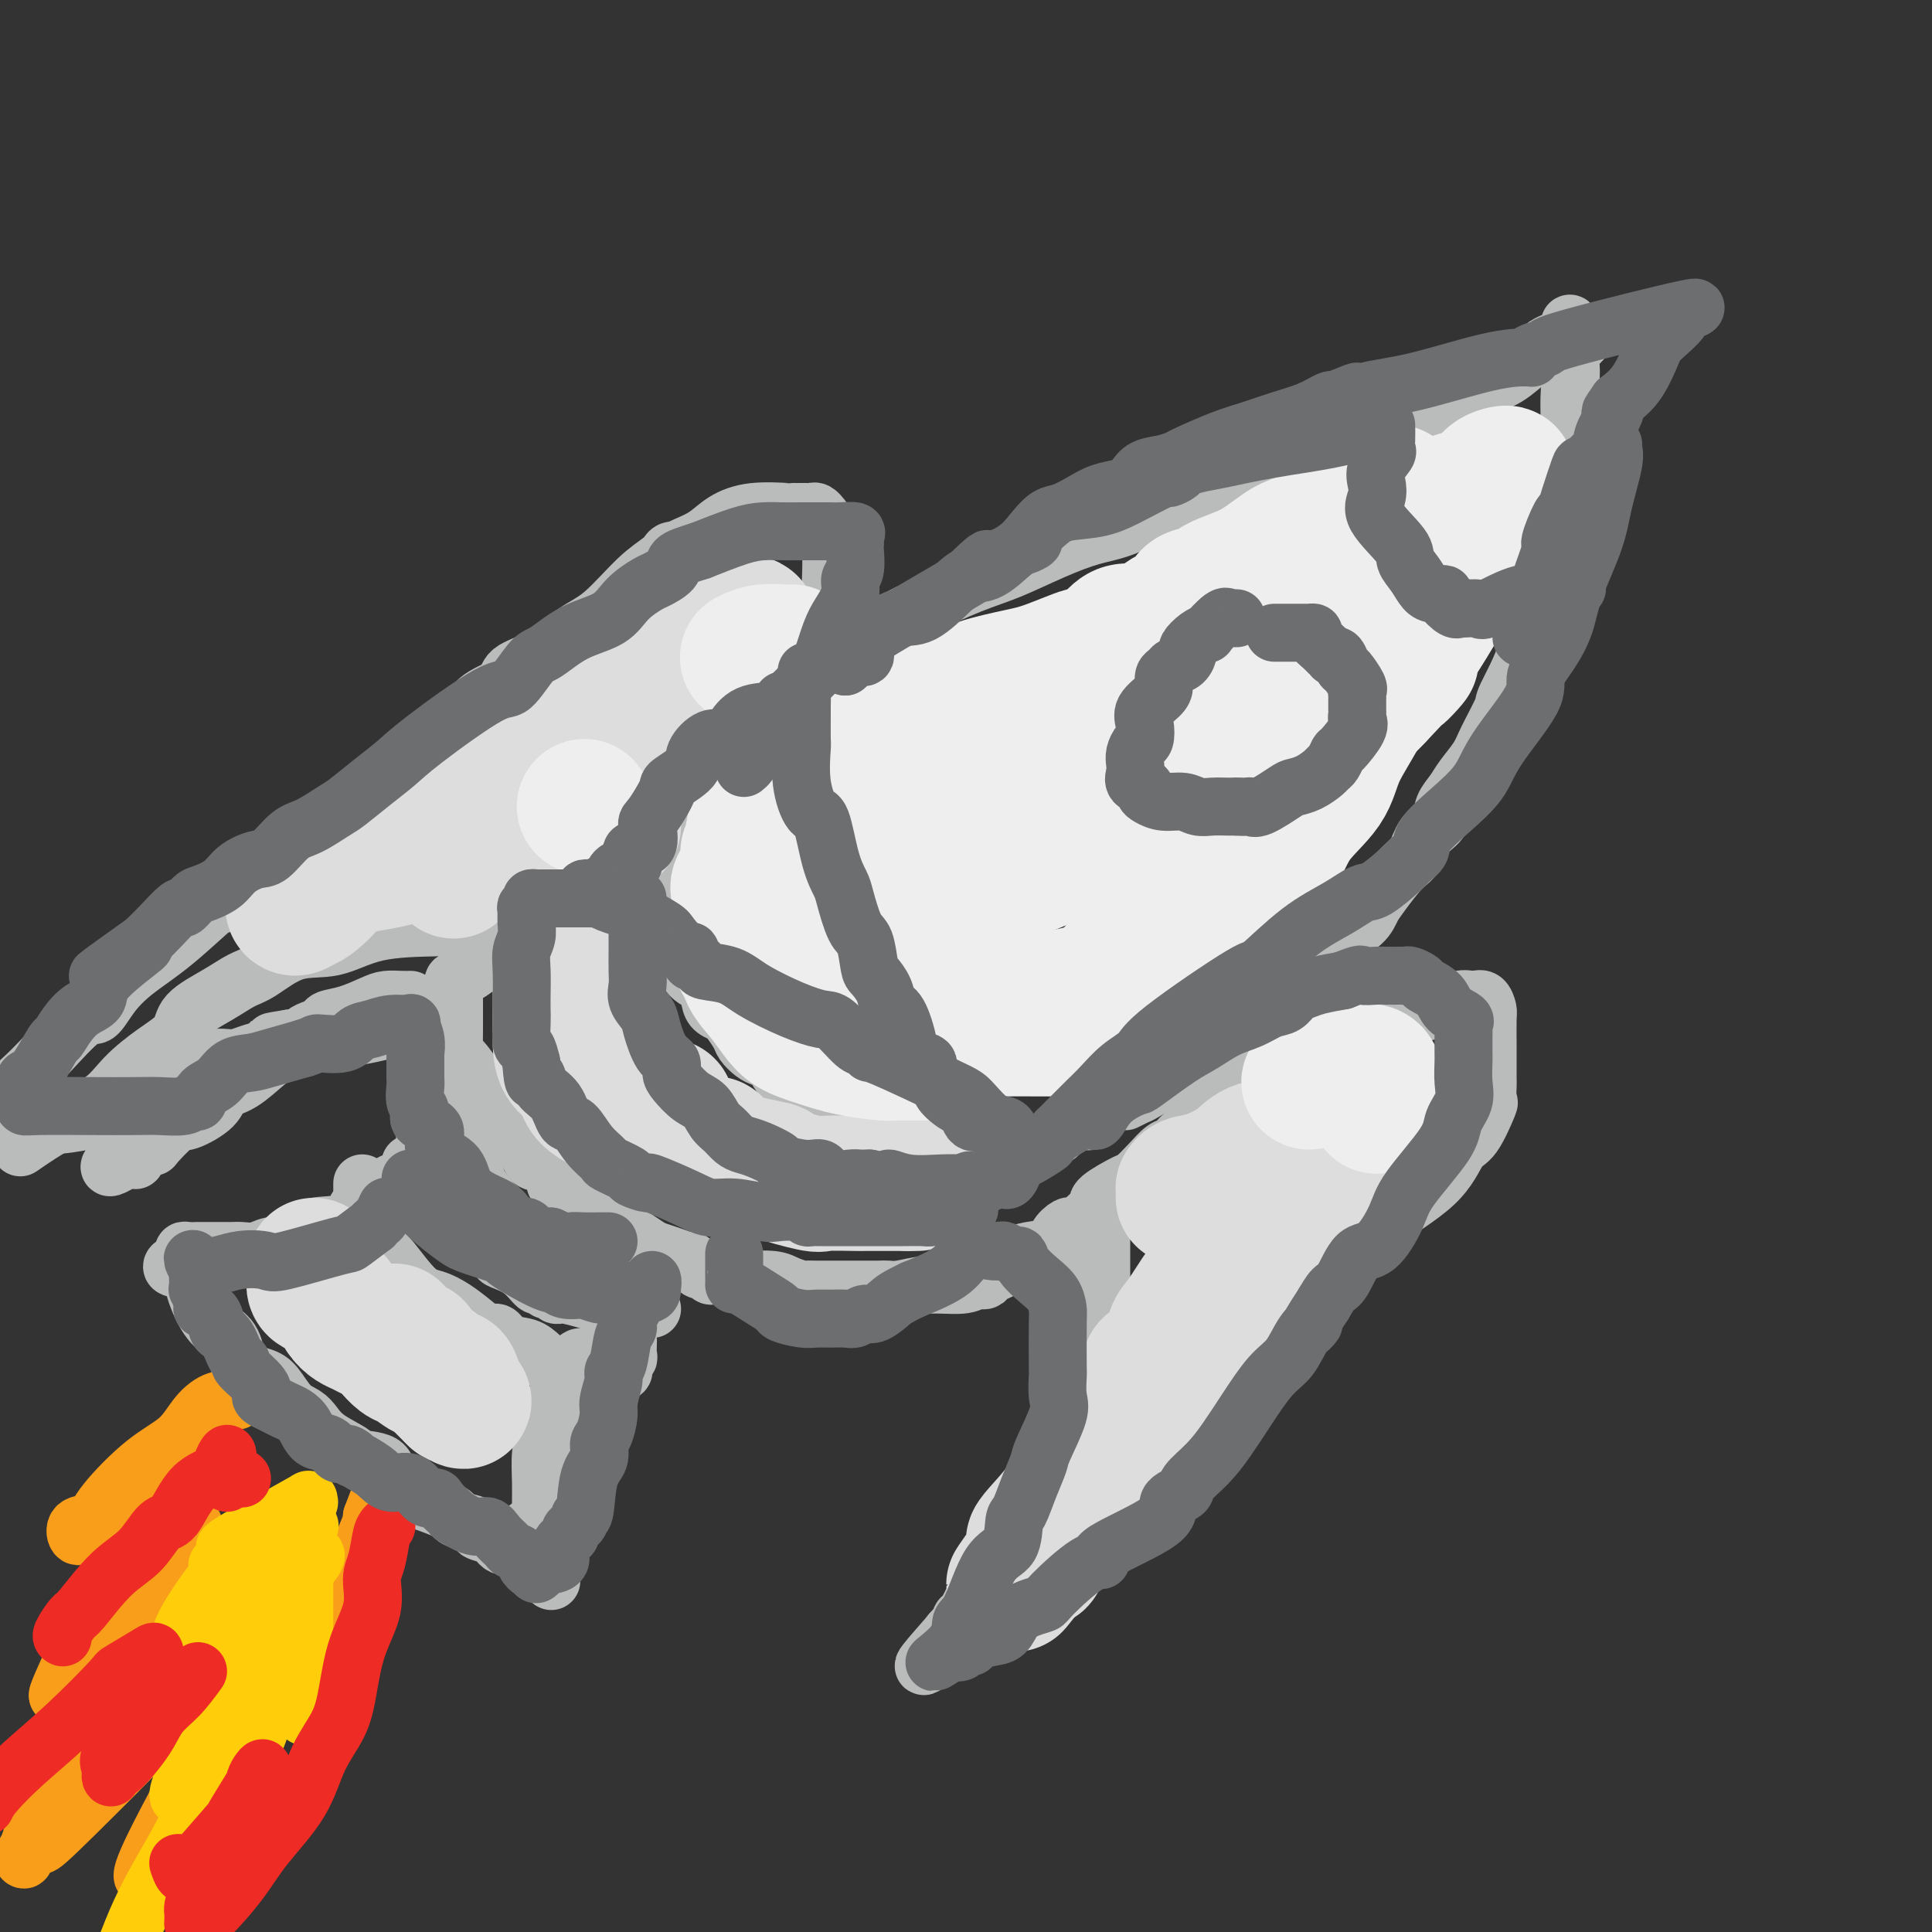 <svg viewBox='0 0 400 400' version='1.1' xmlns='http://www.w3.org/2000/svg' xmlns:xlink='http://www.w3.org/1999/xlink'><rect x="0" y="0" width="400" height="400" fill="#333333" stroke="none"/><g fill='none' stroke='rgb(186,187,187)' stroke-width='12' stroke-linecap='round' stroke-linejoin='round'><path d='M132,184c-0.051,-0.268 -0.101,-0.536 0,-1c0.101,-0.464 0.354,-1.124 0,-2c-0.354,-0.876 -1.314,-1.969 0,-4c1.314,-2.031 4.903,-5.000 6,-7c1.097,-2.000 -0.299,-3.030 1,-5c1.299,-1.970 5.293,-4.878 8,-7c2.707,-2.122 4.126,-3.457 7,-6c2.874,-2.543 7.202,-6.293 10,-9c2.798,-2.707 4.065,-4.370 8,-7c3.935,-2.630 10.536,-6.228 16,-9c5.464,-2.772 9.790,-4.718 13,-6c3.210,-1.282 5.303,-1.898 8,-3c2.697,-1.102 5.998,-2.688 9,-4c3.002,-1.312 5.704,-2.348 8,-3c2.296,-0.652 4.186,-0.920 7,-2c2.814,-1.080 6.553,-2.973 10,-4c3.447,-1.027 6.602,-1.187 10,-2c3.398,-0.813 7.039,-2.279 9,-3c1.961,-0.721 2.243,-0.697 6,-2c3.757,-1.303 10.989,-3.933 16,-6c5.011,-2.067 7.800,-3.571 10,-5c2.200,-1.429 3.812,-2.781 6,-4c2.188,-1.219 4.951,-2.303 7,-3c2.049,-0.697 3.382,-1.005 5,-2c1.618,-0.995 3.519,-2.675 5,-4c1.481,-1.325 2.541,-2.293 4,-3c1.459,-0.707 3.316,-1.152 4,-2c0.684,-0.848 0.195,-2.099 0,-2c-0.195,0.099 -0.098,1.550 0,3'/><path d='M325,70c6.343,-2.767 1.700,1.315 0,3c-1.700,1.685 -0.459,0.974 0,2c0.459,1.026 0.134,3.791 0,6c-0.134,2.209 -0.077,3.864 0,6c0.077,2.136 0.172,4.755 0,7c-0.172,2.245 -0.613,4.118 -1,6c-0.387,1.882 -0.720,3.774 -1,6c-0.280,2.226 -0.506,4.786 -1,7c-0.494,2.214 -1.258,4.082 -2,6c-0.742,1.918 -1.464,3.886 -2,5c-0.536,1.114 -0.886,1.376 -1,3c-0.114,1.624 0.007,4.611 -1,8c-1.007,3.389 -3.141,7.180 -4,9c-0.859,1.820 -0.442,1.670 -1,3c-0.558,1.330 -2.090,4.141 -3,6c-0.910,1.859 -1.198,2.766 -2,4c-0.802,1.234 -2.120,2.793 -3,4c-0.880,1.207 -1.323,2.060 -2,3c-0.677,0.940 -1.586,1.968 -2,3c-0.414,1.032 -0.331,2.069 -1,3c-0.669,0.931 -2.091,1.757 -3,3c-0.909,1.243 -1.305,2.902 -2,4c-0.695,1.098 -1.689,1.635 -3,3c-1.311,1.365 -2.939,3.560 -4,5c-1.061,1.440 -1.555,2.126 -2,3c-0.445,0.874 -0.840,1.936 -2,3c-1.160,1.064 -3.084,2.131 -4,3c-0.916,0.869 -0.824,1.542 -2,3c-1.176,1.458 -3.622,3.702 -5,5c-1.378,1.298 -1.689,1.649 -2,2'/><path d='M269,204c-4.614,4.979 -4.149,3.925 -5,4c-0.851,0.075 -3.017,1.277 -4,2c-0.983,0.723 -0.785,0.966 -2,2c-1.215,1.034 -3.845,2.859 -5,4c-1.155,1.141 -0.834,1.599 -1,2c-0.166,0.401 -0.818,0.745 -2,1c-1.182,0.255 -2.893,0.421 -4,1c-1.107,0.579 -1.611,1.571 -2,2c-0.389,0.429 -0.664,0.296 -2,1c-1.336,0.704 -3.732,2.244 -5,3c-1.268,0.756 -1.406,0.726 -2,1c-0.594,0.274 -1.644,0.852 -2,1c-0.356,0.148 -0.020,-0.133 -1,0c-0.980,0.133 -3.278,0.678 -4,1c-0.722,0.322 0.130,0.419 0,1c-0.130,0.581 -1.242,1.647 -2,2c-0.758,0.353 -1.160,-0.007 -2,0c-0.840,0.007 -2.116,0.382 -3,1c-0.884,0.618 -1.374,1.479 -2,2c-0.626,0.521 -1.387,0.704 -2,1c-0.613,0.296 -1.079,0.706 -2,1c-0.921,0.294 -2.298,0.470 -3,1c-0.702,0.530 -0.727,1.412 -1,2c-0.273,0.588 -0.792,0.882 -1,1c-0.208,0.118 -0.104,0.059 0,0'/><path d='M137,176c-0.000,1.272 -0.001,2.544 0,3c0.001,0.456 0.003,0.096 0,1c-0.003,0.904 -0.010,3.072 0,4c0.010,0.928 0.035,0.616 0,1c-0.035,0.384 -0.132,1.463 0,3c0.132,1.537 0.494,3.532 1,5c0.506,1.468 1.157,2.410 2,4c0.843,1.590 1.879,3.827 3,5c1.121,1.173 2.327,1.282 3,2c0.673,0.718 0.814,2.044 1,3c0.186,0.956 0.416,1.540 1,2c0.584,0.460 1.521,0.795 2,1c0.479,0.205 0.498,0.279 1,1c0.502,0.721 1.486,2.089 2,3c0.514,0.911 0.559,1.364 1,2c0.441,0.636 1.278,1.454 2,2c0.722,0.546 1.329,0.818 2,1c0.671,0.182 1.408,0.273 2,1c0.592,0.727 1.041,2.088 2,3c0.959,0.912 2.428,1.373 4,2c1.572,0.627 3.248,1.419 4,2c0.752,0.581 0.578,0.952 1,1c0.422,0.048 1.438,-0.226 2,0c0.562,0.226 0.671,0.953 1,1c0.329,0.047 0.879,-0.587 1,0c0.121,0.587 -0.185,2.396 0,3c0.185,0.604 0.862,0.004 2,0c1.138,-0.004 2.739,0.587 4,1c1.261,0.413 2.183,0.647 3,1c0.817,0.353 1.528,0.826 2,1c0.472,0.174 0.706,0.050 1,0c0.294,-0.050 0.647,-0.025 1,0'/><path d='M188,235c2.099,0.630 0.848,0.705 1,1c0.152,0.295 1.708,0.811 3,1c1.292,0.189 2.320,0.051 3,0c0.680,-0.051 1.012,-0.014 2,0c0.988,0.014 2.632,0.004 4,0c1.368,-0.004 2.461,-0.001 3,0c0.539,0.001 0.523,0.000 1,0c0.477,-0.000 1.448,-0.000 2,0c0.552,0.000 0.684,0.000 1,0c0.316,-0.000 0.816,-0.000 1,0c0.184,0.000 0.053,0.000 0,0c-0.053,-0.000 -0.026,-0.000 0,0'/><path d='M261,210c2.321,0.000 4.642,0.000 6,0c1.358,-0.000 1.754,-0.000 3,0c1.246,0.000 3.343,0.000 5,0c1.657,-0.000 2.875,-0.002 4,0c1.125,0.002 2.156,0.007 3,0c0.844,-0.007 1.500,-0.026 3,0c1.500,0.026 3.844,0.096 6,0c2.156,-0.096 4.122,-0.359 6,-1c1.878,-0.641 3.666,-1.661 5,-2c1.334,-0.339 2.214,0.003 3,0c0.786,-0.003 1.479,-0.351 2,0c0.521,0.351 0.872,1.400 1,2c0.128,0.600 0.035,0.750 0,2c-0.035,1.250 -0.010,3.601 0,5c0.010,1.399 0.005,1.848 0,3c-0.005,1.152 -0.010,3.009 0,4c0.010,0.991 0.036,1.115 0,2c-0.036,0.885 -0.134,2.530 0,3c0.134,0.470 0.500,-0.234 0,1c-0.500,1.234 -1.865,4.405 -3,6c-1.135,1.595 -2.040,1.613 -3,3c-0.960,1.387 -1.977,4.144 -5,7c-3.023,2.856 -8.053,5.811 -11,8c-2.947,2.189 -3.812,3.612 -4,4c-0.188,0.388 0.300,-0.261 -1,1c-1.300,1.261 -4.390,4.431 -6,6c-1.610,1.569 -1.741,1.538 -3,3c-1.259,1.462 -3.645,4.418 -6,7c-2.355,2.582 -4.677,4.791 -7,7'/><path d='M259,281c-6.260,6.302 -2.910,4.055 -3,4c-0.090,-0.055 -3.619,2.080 -6,4c-2.381,1.920 -3.613,3.625 -5,5c-1.387,1.375 -2.929,2.419 -4,3c-1.071,0.581 -1.673,0.700 -3,2c-1.327,1.300 -3.380,3.782 -5,6c-1.620,2.218 -2.807,4.174 -5,6c-2.193,1.826 -5.391,3.524 -7,5c-1.609,1.476 -1.629,2.731 -3,4c-1.371,1.269 -4.094,2.551 -6,4c-1.906,1.449 -2.997,3.065 -4,4c-1.003,0.935 -1.919,1.189 -3,2c-1.081,0.811 -2.326,2.179 -3,3c-0.674,0.821 -0.777,1.095 -1,2c-0.223,0.905 -0.567,2.441 -1,3c-0.433,0.559 -0.957,0.142 -1,0c-0.043,-0.142 0.395,-0.009 0,0c-0.395,0.009 -1.622,-0.105 -2,0c-0.378,0.105 0.095,0.430 0,1c-0.095,0.570 -0.756,1.384 -1,2c-0.244,0.616 -0.070,1.033 0,1c0.070,-0.033 0.035,-0.517 0,-1'/><path d='M196,341c-9.633,8.785 -2.215,0.746 1,-3c3.215,-3.746 2.229,-3.200 2,-3c-0.229,0.200 0.300,0.052 1,-1c0.700,-1.052 1.570,-3.010 2,-4c0.430,-0.990 0.420,-1.013 1,-2c0.580,-0.987 1.749,-2.940 2,-4c0.251,-1.060 -0.417,-1.228 0,-2c0.417,-0.772 1.919,-2.149 3,-3c1.081,-0.851 1.743,-1.175 2,-2c0.257,-0.825 0.110,-2.149 1,-4c0.890,-1.851 2.816,-4.229 4,-6c1.184,-1.771 1.627,-2.935 2,-4c0.373,-1.065 0.675,-2.032 1,-3c0.325,-0.968 0.672,-1.939 1,-3c0.328,-1.061 0.637,-2.214 1,-3c0.363,-0.786 0.781,-1.207 1,-2c0.219,-0.793 0.240,-1.959 1,-3c0.760,-1.041 2.260,-1.956 3,-3c0.740,-1.044 0.720,-2.217 1,-3c0.280,-0.783 0.860,-1.175 1,-2c0.140,-0.825 -0.159,-2.083 0,-3c0.159,-0.917 0.775,-1.492 1,-2c0.225,-0.508 0.060,-0.950 0,-2c-0.060,-1.050 -0.016,-2.707 0,-4c0.016,-1.293 0.004,-2.223 0,-3c-0.004,-0.777 -0.001,-1.402 0,-4c0.001,-2.598 0.000,-7.171 0,-9c-0.000,-1.829 -0.000,-0.915 0,0'/><path d='M172,143c-0.000,-0.190 -0.000,-0.380 0,-1c0.000,-0.620 0.000,-1.670 0,-2c-0.000,-0.330 -0.000,0.061 0,-1c0.000,-1.061 0.001,-3.574 0,-5c-0.001,-1.426 -0.004,-1.767 0,-3c0.004,-1.233 0.016,-3.359 0,-5c-0.016,-1.641 -0.061,-2.798 0,-5c0.061,-2.202 0.227,-5.451 0,-7c-0.227,-1.549 -0.849,-1.400 -1,-2c-0.151,-0.600 0.167,-1.951 0,-3c-0.167,-1.049 -0.818,-1.798 -1,-2c-0.182,-0.202 0.106,0.142 0,0c-0.106,-0.142 -0.605,-0.770 -1,-1c-0.395,-0.230 -0.684,-0.062 -1,0c-0.316,0.062 -0.657,0.017 -1,0c-0.343,-0.017 -0.687,-0.006 -1,0c-0.313,0.006 -0.593,0.007 -1,0c-0.407,-0.007 -0.940,-0.020 -1,0c-0.060,0.020 0.352,0.075 -1,0c-1.352,-0.075 -4.470,-0.280 -7,0c-2.530,0.280 -4.472,1.044 -6,2c-1.528,0.956 -2.642,2.104 -4,3c-1.358,0.896 -2.959,1.542 -4,2c-1.041,0.458 -1.520,0.729 -2,1'/><path d='M140,114c-2.636,1.154 -1.228,0.039 -1,0c0.228,-0.039 -0.726,0.997 -2,2c-1.274,1.003 -2.867,1.972 -5,4c-2.133,2.028 -4.806,5.113 -7,7c-2.194,1.887 -3.911,2.576 -6,4c-2.089,1.424 -4.552,3.585 -7,5c-2.448,1.415 -4.881,2.085 -6,3c-1.119,0.915 -0.924,2.076 -2,3c-1.076,0.924 -3.424,1.611 -5,3c-1.576,1.389 -2.380,3.479 -5,6c-2.620,2.521 -7.058,5.473 -8,6c-0.942,0.527 1.610,-1.371 -1,1c-2.610,2.371 -10.383,9.011 -14,12c-3.617,2.989 -3.079,2.329 -7,5c-3.921,2.671 -12.303,8.674 -16,11c-3.697,2.326 -2.710,0.975 -4,2c-1.290,1.025 -4.859,4.427 -8,7c-3.141,2.573 -5.855,4.319 -8,6c-2.145,1.681 -3.723,3.298 -5,5c-1.277,1.702 -2.254,3.489 -3,4c-0.746,0.511 -1.262,-0.255 -3,1c-1.738,1.255 -4.699,4.530 -7,7c-2.301,2.470 -3.943,4.134 -6,6c-2.057,1.866 -4.528,3.933 -7,6'/><path d='M5,237c-0.694,0.476 -1.387,0.953 0,0c1.387,-0.953 4.855,-3.335 8,-5c3.145,-1.665 5.966,-2.612 8,-4c2.034,-1.388 3.281,-3.218 5,-5c1.719,-1.782 3.909,-3.517 6,-5c2.091,-1.483 4.083,-2.712 5,-4c0.917,-1.288 0.759,-2.633 2,-4c1.241,-1.367 3.879,-2.756 6,-4c2.121,-1.244 3.723,-2.344 5,-3c1.277,-0.656 2.230,-0.869 4,-2c1.770,-1.131 4.359,-3.179 7,-4c2.641,-0.821 5.335,-0.413 8,-1c2.665,-0.587 5.302,-2.168 9,-3c3.698,-0.832 8.457,-0.917 12,-1c3.543,-0.083 5.870,-0.166 9,-1c3.130,-0.834 7.062,-2.420 9,-3c1.938,-0.580 1.880,-0.156 2,0c0.120,0.156 0.418,0.042 1,0c0.582,-0.042 1.448,-0.011 2,0c0.552,0.011 0.789,0.003 2,0c1.211,-0.003 3.396,-0.001 5,0c1.604,0.001 2.626,0.000 4,0c1.374,-0.000 3.101,-0.000 4,0c0.899,0.000 0.971,0.000 1,0c0.029,-0.000 0.014,-0.000 0,0'/><path d='M103,195c-0.494,0.386 -0.987,0.772 -1,1c-0.013,0.228 0.456,0.298 0,1c-0.456,0.702 -1.835,2.038 -3,3c-1.165,0.962 -2.116,1.552 -3,2c-0.884,0.448 -1.701,0.754 -2,1c-0.299,0.246 -0.080,0.433 0,1c0.080,0.567 0.021,1.514 0,2c-0.021,0.486 -0.006,0.511 0,1c0.006,0.489 0.001,1.442 0,2c-0.001,0.558 0.000,0.720 0,1c-0.000,0.280 -0.003,0.676 0,1c0.003,0.324 0.012,0.575 0,2c-0.012,1.425 -0.045,4.023 0,5c0.045,0.977 0.168,0.334 1,1c0.832,0.666 2.371,2.640 3,4c0.629,1.360 0.346,2.105 1,3c0.654,0.895 2.244,1.939 3,3c0.756,1.061 0.676,2.138 1,3c0.324,0.862 1.051,1.509 2,2c0.949,0.491 2.119,0.826 3,2c0.881,1.174 1.471,3.187 2,4c0.529,0.813 0.995,0.424 2,1c1.005,0.576 2.548,2.116 3,3c0.452,0.884 -0.188,1.113 0,1c0.188,-0.113 1.205,-0.569 2,0c0.795,0.569 1.370,2.163 2,3c0.630,0.837 1.315,0.919 2,1'/><path d='M121,249c4.758,5.214 3.151,2.749 3,2c-0.151,-0.749 1.152,0.219 2,1c0.848,0.781 1.241,1.375 2,2c0.759,0.625 1.885,1.282 3,2c1.115,0.718 2.221,1.498 3,2c0.779,0.502 1.231,0.726 2,1c0.769,0.274 1.854,0.599 3,1c1.146,0.401 2.353,0.877 3,1c0.647,0.123 0.733,-0.107 1,0c0.267,0.107 0.715,0.551 1,1c0.285,0.449 0.407,0.904 1,1c0.593,0.096 1.658,-0.167 2,0c0.342,0.167 -0.039,0.763 0,1c0.039,0.237 0.496,0.115 1,0c0.504,-0.115 1.054,-0.224 2,0c0.946,0.224 2.289,0.782 3,1c0.711,0.218 0.792,0.097 2,0c1.208,-0.097 3.543,-0.170 5,0c1.457,0.170 2.035,0.581 3,1c0.965,0.419 2.316,0.844 3,1c0.684,0.156 0.701,0.042 1,0c0.299,-0.042 0.881,-0.011 2,0c1.119,0.011 2.775,0.003 4,0c1.225,-0.003 2.019,-0.001 3,0c0.981,0.001 2.149,0.000 3,0c0.851,-0.000 1.386,-0.000 2,0c0.614,0.000 1.307,0.000 2,0'/><path d='M183,267c5.590,0.447 2.065,0.063 1,0c-1.065,-0.063 0.330,0.193 2,0c1.670,-0.193 3.614,-0.836 6,-1c2.386,-0.164 5.214,0.150 7,0c1.786,-0.150 2.530,-0.764 3,-1c0.470,-0.236 0.665,-0.094 1,0c0.335,0.094 0.810,0.141 1,0c0.190,-0.141 0.094,-0.471 1,-1c0.906,-0.529 2.815,-1.258 4,-2c1.185,-0.742 1.645,-1.499 2,-2c0.355,-0.501 0.605,-0.747 2,-1c1.395,-0.253 3.933,-0.514 5,-1c1.067,-0.486 0.662,-1.198 1,-2c0.338,-0.802 1.421,-1.694 2,-2c0.579,-0.306 0.656,-0.026 1,0c0.344,0.026 0.955,-0.201 2,-1c1.045,-0.799 2.523,-2.170 3,-3c0.477,-0.830 -0.048,-1.119 1,-2c1.048,-0.881 3.670,-2.354 5,-3c1.330,-0.646 1.367,-0.466 2,-1c0.633,-0.534 1.863,-1.781 3,-3c1.137,-1.219 2.181,-2.409 3,-3c0.819,-0.591 1.413,-0.582 2,-1c0.587,-0.418 1.168,-1.262 2,-2c0.832,-0.738 1.916,-1.369 3,-2'/><path d='M248,233c5.451,-4.656 4.077,-3.798 4,-4c-0.077,-0.202 1.142,-1.466 2,-2c0.858,-0.534 1.354,-0.339 2,-1c0.646,-0.661 1.443,-2.178 2,-3c0.557,-0.822 0.873,-0.949 1,-1c0.127,-0.051 0.063,-0.025 0,0'/><path d='M259,222c0.000,0.000 0.100,0.100 0.1,0.1'/><path d='M88,235c-0.010,0.414 -0.020,0.827 0,1c0.020,0.173 0.070,0.104 0,1c-0.070,0.896 -0.261,2.755 0,4c0.261,1.245 0.975,1.876 2,3c1.025,1.124 2.361,2.740 3,4c0.639,1.260 0.581,2.162 1,3c0.419,0.838 1.314,1.610 2,2c0.686,0.390 1.163,0.396 2,1c0.837,0.604 2.035,1.806 3,3c0.965,1.194 1.697,2.382 2,3c0.303,0.618 0.175,0.667 1,1c0.825,0.333 2.602,0.951 4,2c1.398,1.049 2.417,2.529 3,3c0.583,0.471 0.730,-0.066 1,0c0.270,0.066 0.665,0.736 1,1c0.335,0.264 0.612,0.123 1,0c0.388,-0.123 0.888,-0.226 1,0c0.112,0.226 -0.162,0.781 0,1c0.162,0.219 0.761,0.101 1,0c0.239,-0.101 0.116,-0.185 1,0c0.884,0.185 2.773,0.638 4,1c1.227,0.362 1.793,0.633 3,1c1.207,0.367 3.055,0.830 5,1c1.945,0.170 3.985,0.046 5,0c1.015,-0.046 1.004,-0.013 1,0c-0.004,0.013 -0.002,0.007 0,0'/><path d='M75,245c0.003,1.176 0.007,2.352 0,3c-0.007,0.648 -0.023,0.769 0,1c0.023,0.231 0.087,0.571 0,1c-0.087,0.429 -0.323,0.945 0,2c0.323,1.055 1.205,2.649 2,4c0.795,1.351 1.503,2.458 2,3c0.497,0.542 0.783,0.519 2,2c1.217,1.481 3.365,4.468 5,6c1.635,1.532 2.756,1.610 4,2c1.244,0.390 2.611,1.092 4,2c1.389,0.908 2.802,2.021 4,3c1.198,0.979 2.183,1.823 3,2c0.817,0.177 1.468,-0.313 2,0c0.532,0.313 0.946,1.428 2,2c1.054,0.572 2.747,0.602 4,1c1.253,0.398 2.066,1.163 3,2c0.934,0.837 1.989,1.745 3,2c1.011,0.255 1.977,-0.142 3,0c1.023,0.142 2.103,0.823 3,1c0.897,0.177 1.612,-0.148 2,0c0.388,0.148 0.451,0.771 1,1c0.549,0.229 1.586,0.066 2,0c0.414,-0.066 0.207,-0.033 0,0'/><path d='M120,281c-0.444,0.229 -0.888,0.458 -1,1c-0.112,0.542 0.107,1.395 0,2c-0.107,0.605 -0.539,0.960 -1,1c-0.461,0.040 -0.949,-0.236 -1,0c-0.051,0.236 0.336,0.983 0,2c-0.336,1.017 -1.397,2.302 -2,3c-0.603,0.698 -0.750,0.808 -1,2c-0.250,1.192 -0.603,3.466 -1,5c-0.397,1.534 -0.840,2.329 -1,4c-0.160,1.671 -0.039,4.220 0,6c0.039,1.780 -0.005,2.793 0,4c0.005,1.207 0.057,2.608 0,4c-0.057,1.392 -0.225,2.776 0,4c0.225,1.224 0.844,2.287 1,3c0.156,0.713 -0.150,1.077 0,2c0.150,0.923 0.757,2.407 1,3c0.243,0.593 0.121,0.297 0,0'/><path d='M85,241c-0.043,-0.060 -0.085,-0.120 0,0c0.085,0.120 0.299,0.421 0,1c-0.299,0.579 -1.110,1.438 -2,2c-0.890,0.562 -1.857,0.827 -2,1c-0.143,0.173 0.539,0.253 0,1c-0.539,0.747 -2.299,2.160 -3,3c-0.701,0.840 -0.343,1.108 -1,1c-0.657,-0.108 -2.329,-0.590 -3,0c-0.671,0.590 -0.340,2.253 -2,3c-1.660,0.747 -5.312,0.577 -7,1c-1.688,0.423 -1.414,1.438 -2,2c-0.586,0.562 -2.034,0.673 -3,1c-0.966,0.327 -1.452,0.872 -2,1c-0.548,0.128 -1.158,-0.162 -2,0c-0.842,0.162 -1.915,0.775 -3,1c-1.085,0.225 -2.183,0.060 -3,0c-0.817,-0.060 -1.352,-0.016 -2,0c-0.648,0.016 -1.410,0.005 -2,0c-0.590,-0.005 -1.009,-0.002 -2,0c-0.991,0.002 -2.553,0.003 -3,0c-0.447,-0.003 0.220,-0.012 0,0c-0.220,0.012 -1.327,0.044 -2,0c-0.673,-0.044 -0.912,-0.166 -1,0c-0.088,0.166 -0.025,0.619 0,1c0.025,0.381 0.013,0.691 0,1'/><path d='M38,261c-5.071,1.651 -0.750,1.780 1,2c1.750,0.220 0.928,0.531 1,2c0.072,1.469 1.037,4.095 2,6c0.963,1.905 1.923,3.089 3,4c1.077,0.911 2.269,1.550 3,3c0.731,1.450 1.001,3.711 2,5c0.999,1.289 2.729,1.604 4,2c1.271,0.396 2.084,0.871 3,2c0.916,1.129 1.935,2.912 3,4c1.065,1.088 2.175,1.482 3,2c0.825,0.518 1.363,1.159 2,2c0.637,0.841 1.372,1.881 3,3c1.628,1.119 4.149,2.316 5,3c0.851,0.684 0.031,0.856 1,1c0.969,0.144 3.726,0.261 5,1c1.274,0.739 1.063,2.100 2,3c0.937,0.900 3.020,1.340 4,2c0.980,0.660 0.855,1.539 1,2c0.145,0.461 0.559,0.505 2,1c1.441,0.495 3.910,1.442 5,2c1.090,0.558 0.800,0.727 1,1c0.200,0.273 0.890,0.650 2,1c1.110,0.350 2.640,0.672 3,1c0.360,0.328 -0.451,0.662 0,1c0.451,0.338 2.162,0.679 3,1c0.838,0.321 0.802,0.622 1,1c0.198,0.378 0.630,0.833 1,1c0.370,0.167 0.676,0.045 1,0c0.324,-0.045 0.664,-0.013 1,0c0.336,0.013 0.668,0.006 1,0'/><path d='M107,320c2.999,1.073 0.997,-0.746 1,-2c0.003,-1.254 2.013,-1.943 3,-3c0.987,-1.057 0.952,-2.480 2,-4c1.048,-1.520 3.180,-3.136 4,-4c0.820,-0.864 0.328,-0.975 1,-2c0.672,-1.025 2.507,-2.964 3,-4c0.493,-1.036 -0.358,-1.171 0,-2c0.358,-0.829 1.923,-2.353 3,-4c1.077,-1.647 1.665,-3.416 2,-5c0.335,-1.584 0.415,-2.982 1,-4c0.585,-1.018 1.673,-1.657 2,-2c0.327,-0.343 -0.109,-0.390 0,-1c0.109,-0.610 0.761,-1.782 1,-2c0.239,-0.218 0.064,0.518 0,0c-0.064,-0.518 -0.018,-2.291 0,-3c0.018,-0.709 0.009,-0.355 0,0'/><path d='M130,274c0.087,-0.329 0.174,-0.659 0,-1c-0.174,-0.341 -0.611,-0.694 -1,-1c-0.389,-0.306 -0.732,-0.563 -1,-1c-0.268,-0.437 -0.462,-1.052 -3,-3c-2.538,-1.948 -7.422,-5.230 -10,-7c-2.578,-1.770 -2.852,-2.028 -3,-2c-0.148,0.028 -0.171,0.341 -1,0c-0.829,-0.341 -2.463,-1.337 -3,-2c-0.537,-0.663 0.024,-0.994 0,-1c-0.024,-0.006 -0.634,0.314 -1,0c-0.366,-0.314 -0.487,-1.260 -1,-2c-0.513,-0.740 -1.417,-1.273 -2,-2c-0.583,-0.727 -0.846,-1.647 -1,-2c-0.154,-0.353 -0.198,-0.138 -1,-1c-0.802,-0.862 -2.360,-2.799 -3,-4c-0.640,-1.201 -0.360,-1.665 -1,-3c-0.640,-1.335 -2.200,-3.541 -3,-5c-0.800,-1.459 -0.841,-2.173 -1,-3c-0.159,-0.827 -0.438,-1.769 -1,-2c-0.562,-0.231 -1.408,0.247 -2,0c-0.592,-0.247 -0.928,-1.220 -1,-2c-0.072,-0.780 0.122,-1.368 0,-2c-0.122,-0.632 -0.558,-1.307 -1,-2c-0.442,-0.693 -0.889,-1.405 -1,-2c-0.111,-0.595 0.114,-1.074 0,-2c-0.114,-0.926 -0.567,-2.300 -1,-3c-0.433,-0.700 -0.847,-0.727 -1,-1c-0.153,-0.273 -0.044,-0.792 0,-1c0.044,-0.208 0.022,-0.104 0,0'/><path d='M85,207c-0.564,0.016 -1.129,0.032 -2,0c-0.871,-0.032 -2.050,-0.111 -3,0c-0.950,0.111 -1.672,0.411 -3,1c-1.328,0.589 -3.262,1.466 -5,2c-1.738,0.534 -3.280,0.723 -4,1c-0.720,0.277 -0.619,0.641 -1,1c-0.381,0.359 -1.244,0.713 -2,1c-0.756,0.287 -1.405,0.507 -2,1c-0.595,0.493 -1.137,1.258 -2,2c-0.863,0.742 -2.048,1.461 -3,2c-0.952,0.539 -1.669,0.898 -3,2c-1.331,1.102 -3.274,2.946 -5,4c-1.726,1.054 -3.234,1.317 -4,2c-0.766,0.683 -0.789,1.787 -2,3c-1.211,1.213 -3.608,2.535 -5,3c-1.392,0.465 -1.777,0.074 -3,1c-1.223,0.926 -3.285,3.170 -4,4c-0.715,0.830 -0.085,0.247 0,0c0.085,-0.247 -0.375,-0.157 -1,0c-0.625,0.157 -1.415,0.382 -2,1c-0.585,0.618 -0.965,1.628 -1,2c-0.035,0.372 0.276,0.106 0,0c-0.276,-0.106 -1.138,-0.053 -2,0'/><path d='M26,240c-6.508,4.061 -1.778,-0.287 0,-2c1.778,-1.713 0.603,-0.793 0,-1c-0.603,-0.207 -0.633,-1.543 0,-3c0.633,-1.457 1.929,-3.036 3,-4c1.071,-0.964 1.916,-1.315 3,-2c1.084,-0.685 2.405,-1.706 4,-3c1.595,-1.294 3.463,-2.860 5,-4c1.537,-1.140 2.743,-1.852 4,-2c1.257,-0.148 2.565,0.269 4,0c1.435,-0.269 2.997,-1.225 7,-2c4.003,-0.775 10.447,-1.371 15,-2c4.553,-0.629 7.214,-1.293 10,-2c2.786,-0.707 5.695,-1.456 8,-2c2.305,-0.544 4.005,-0.881 4,-1c-0.005,-0.119 -1.717,-0.018 -3,0c-1.283,0.018 -2.138,-0.047 -5,0c-2.862,0.047 -7.732,0.205 -11,1c-3.268,0.795 -4.934,2.227 -7,3c-2.066,0.773 -4.533,0.886 -7,1'/><path d='M60,215c-5.687,0.893 -3.405,0.625 -3,1c0.405,0.375 -1.067,1.393 -2,2c-0.933,0.607 -1.326,0.802 -2,1c-0.674,0.198 -1.629,0.399 -3,1c-1.371,0.601 -3.158,1.604 -5,3c-1.842,1.396 -3.737,3.187 -6,4c-2.263,0.813 -4.893,0.648 -7,1c-2.107,0.352 -3.692,1.221 -6,2c-2.308,0.779 -5.340,1.466 -8,2c-2.660,0.534 -4.947,0.913 -8,1c-3.053,0.087 -6.872,-0.118 -9,0c-2.128,0.118 -2.564,0.559 -3,1'/><path d='M220,258c0.415,0.175 0.829,0.350 1,1c0.171,0.650 0.098,1.777 0,3c-0.098,1.223 -0.223,2.544 0,4c0.223,1.456 0.792,3.047 1,5c0.208,1.953 0.054,4.269 0,5c-0.054,0.731 -0.007,-0.122 0,1c0.007,1.122 -0.026,4.218 0,6c0.026,1.782 0.110,2.251 0,3c-0.110,0.749 -0.414,1.779 0,4c0.414,2.221 1.547,5.635 2,7c0.453,1.365 0.227,0.683 0,0'/></g>
<g fill='none' stroke='rgb(221,221,221)' stroke-width='28' stroke-linecap='round' stroke-linejoin='round'><path d='M121,203c-0.020,1.972 -0.040,3.944 0,5c0.040,1.056 0.141,1.196 0,1c-0.141,-0.196 -0.524,-0.727 2,3c2.524,3.727 7.955,11.711 11,15c3.045,3.289 3.704,1.884 4,2c0.296,0.116 0.230,1.753 1,3c0.770,1.247 2.377,2.103 4,3c1.623,0.897 3.262,1.836 4,2c0.738,0.164 0.577,-0.446 1,0c0.423,0.446 1.432,1.948 4,3c2.568,1.052 6.696,1.655 8,2c1.304,0.345 -0.215,0.432 1,1c1.215,0.568 5.164,1.616 7,2c1.836,0.384 1.559,0.103 3,0c1.441,-0.103 4.599,-0.028 6,0c1.401,0.028 1.044,0.007 2,0c0.956,-0.007 3.226,-0.002 4,0c0.774,0.002 0.053,0.001 0,0c-0.053,-0.001 0.563,-0.000 1,0c0.437,0.000 0.694,0.000 1,0c0.306,-0.000 0.659,-0.000 1,0c0.341,0.000 0.669,0.000 1,0c0.331,-0.000 0.666,-0.000 1,0'/><path d='M188,245c3.333,0.000 1.667,0.000 0,0'/><path d='M245,248c0.009,-0.872 0.019,-1.745 0,-2c-0.019,-0.255 -0.065,0.107 0,0c0.065,-0.107 0.241,-0.683 1,-1c0.759,-0.317 2.101,-0.374 4,-1c1.899,-0.626 4.354,-1.820 6,-3c1.646,-1.180 2.482,-2.344 4,-3c1.518,-0.656 3.717,-0.804 5,-1c1.283,-0.196 1.650,-0.442 3,-1c1.350,-0.558 3.682,-1.429 5,-2c1.318,-0.571 1.621,-0.842 2,-1c0.379,-0.158 0.833,-0.203 1,0c0.167,0.203 0.048,0.654 0,1c-0.048,0.346 -0.025,0.587 0,1c0.025,0.413 0.050,0.998 0,2c-0.050,1.002 -0.177,2.421 0,3c0.177,0.579 0.657,0.319 0,1c-0.657,0.681 -2.452,2.303 -3,3c-0.548,0.697 0.152,0.469 0,1c-0.152,0.531 -1.154,1.823 -2,3c-0.846,1.177 -1.535,2.240 -2,3c-0.465,0.760 -0.704,1.217 -1,2c-0.296,0.783 -0.648,1.891 -1,3'/><path d='M267,256c-2.190,3.059 -3.166,2.706 -4,3c-0.834,0.294 -1.525,1.236 -2,2c-0.475,0.764 -0.733,1.349 -1,2c-0.267,0.651 -0.544,1.367 -1,2c-0.456,0.633 -1.093,1.183 -2,2c-0.907,0.817 -2.085,1.902 -3,3c-0.915,1.098 -1.566,2.210 -2,3c-0.434,0.790 -0.651,1.256 -1,2c-0.349,0.744 -0.831,1.764 -2,3c-1.169,1.236 -3.025,2.688 -4,4c-0.975,1.312 -1.071,2.483 -1,3c0.071,0.517 0.307,0.381 -1,2c-1.307,1.619 -4.159,4.995 -5,6c-0.841,1.005 0.328,-0.361 -1,1c-1.328,1.361 -5.153,5.447 -7,8c-1.847,2.553 -1.717,3.571 -2,4c-0.283,0.429 -0.978,0.269 -2,1c-1.022,0.731 -2.372,2.354 -3,3c-0.628,0.646 -0.535,0.316 -1,1c-0.465,0.684 -1.487,2.382 -2,3c-0.513,0.618 -0.516,0.154 -1,1c-0.484,0.846 -1.449,3.001 -2,4c-0.551,0.999 -0.686,0.842 -1,1c-0.314,0.158 -0.806,0.630 -1,1c-0.194,0.370 -0.091,0.638 0,1c0.091,0.362 0.169,0.818 0,1c-0.169,0.182 -0.584,0.091 -1,0'/><path d='M214,323c-8.131,10.245 -1.958,2.356 0,-1c1.958,-3.356 -0.300,-2.181 0,-3c0.300,-0.819 3.158,-3.632 5,-6c1.842,-2.368 2.670,-4.289 4,-6c1.330,-1.711 3.163,-3.211 5,-5c1.837,-1.789 3.679,-3.866 4,-5c0.321,-1.134 -0.878,-1.327 0,-3c0.878,-1.673 3.833,-4.828 5,-7c1.167,-2.172 0.548,-3.361 1,-4c0.452,-0.639 1.977,-0.729 3,-2c1.023,-1.271 1.545,-3.721 2,-5c0.455,-1.279 0.844,-1.385 2,-3c1.156,-1.615 3.081,-4.740 4,-6c0.919,-1.260 0.834,-0.655 1,-1c0.166,-0.345 0.583,-1.639 1,-3c0.417,-1.361 0.833,-2.789 2,-4c1.167,-1.211 3.085,-2.205 4,-3c0.915,-0.795 0.827,-1.392 1,-2c0.173,-0.608 0.609,-1.228 1,-2c0.391,-0.772 0.739,-1.698 1,-2c0.261,-0.302 0.437,0.018 1,-1c0.563,-1.018 1.514,-3.373 2,-4c0.486,-0.627 0.509,0.475 1,0c0.491,-0.475 1.452,-2.527 2,-4c0.548,-1.473 0.683,-2.367 1,-3c0.317,-0.633 0.817,-1.005 1,-1c0.183,0.005 0.049,0.386 0,0c-0.049,-0.386 -0.014,-1.539 0,-2c0.014,-0.461 0.007,-0.231 0,0'/><path d='M128,158c0.856,-0.330 1.712,-0.660 2,-1c0.288,-0.340 0.008,-0.689 0,-1c-0.008,-0.311 0.257,-0.584 1,-1c0.743,-0.416 1.963,-0.976 4,-2c2.037,-1.024 4.892,-2.514 7,-4c2.108,-1.486 3.469,-2.969 5,-4c1.531,-1.031 3.233,-1.610 4,-3c0.767,-1.390 0.600,-3.593 1,-5c0.400,-1.407 1.367,-2.019 2,-3c0.633,-0.981 0.931,-2.330 1,-3c0.069,-0.670 -0.092,-0.661 0,-1c0.092,-0.339 0.438,-1.025 0,-1c-0.438,0.025 -1.659,0.761 -2,1c-0.341,0.239 0.197,-0.018 -1,1c-1.197,1.018 -4.130,3.312 -6,5c-1.870,1.688 -2.678,2.770 -4,4c-1.322,1.230 -3.158,2.608 -5,4c-1.842,1.392 -3.688,2.798 -5,4c-1.312,1.202 -2.089,2.201 -3,3c-0.911,0.799 -1.955,1.400 -3,2'/><path d='M126,153c-4.956,4.007 -2.844,3.024 -3,3c-0.156,-0.024 -2.578,0.910 -4,2c-1.422,1.090 -1.843,2.335 -3,3c-1.157,0.665 -3.048,0.748 -4,1c-0.952,0.252 -0.965,0.672 -2,1c-1.035,0.328 -3.094,0.563 -4,1c-0.906,0.437 -0.660,1.077 -2,2c-1.340,0.923 -4.265,2.128 -6,3c-1.735,0.872 -2.280,1.412 -4,2c-1.720,0.588 -4.614,1.223 -7,2c-2.386,0.777 -4.263,1.697 -5,2c-0.737,0.303 -0.334,-0.011 -1,0c-0.666,0.011 -2.401,0.346 -3,1c-0.599,0.654 -0.062,1.629 0,2c0.062,0.371 -0.353,0.140 -1,0c-0.647,-0.140 -1.528,-0.189 -2,0c-0.472,0.189 -0.534,0.615 -1,1c-0.466,0.385 -1.334,0.728 -2,1c-0.666,0.272 -1.129,0.472 -2,1c-0.871,0.528 -2.149,1.384 -3,2c-0.851,0.616 -1.273,0.993 -2,1c-0.727,0.007 -1.758,-0.354 -2,0c-0.242,0.354 0.306,1.425 0,2c-0.306,0.575 -1.467,0.655 -2,1c-0.533,0.345 -0.438,0.956 0,1c0.438,0.044 1.219,-0.478 2,-1'/><path d='M63,187c0.725,0.003 2.537,-1.488 4,-3c1.463,-1.512 2.576,-3.045 5,-4c2.424,-0.955 6.160,-1.332 9,-2c2.840,-0.668 4.785,-1.629 7,-3c2.215,-1.371 4.700,-3.153 6,-4c1.300,-0.847 1.413,-0.758 2,-1c0.587,-0.242 1.646,-0.813 3,-2c1.354,-1.187 3.002,-2.989 4,-4c0.998,-1.011 1.347,-1.231 3,-2c1.653,-0.769 4.612,-2.085 6,-3c1.388,-0.915 1.205,-1.427 2,-2c0.795,-0.573 2.568,-1.206 4,-2c1.432,-0.794 2.524,-1.749 3,-2c0.476,-0.251 0.335,0.204 1,0c0.665,-0.204 2.137,-1.065 3,-2c0.863,-0.935 1.117,-1.942 2,-3c0.883,-1.058 2.393,-2.166 3,-3c0.607,-0.834 0.310,-1.395 1,-2c0.690,-0.605 2.368,-1.254 3,-1c0.632,0.254 0.219,1.412 0,2c-0.219,0.588 -0.245,0.605 0,1c0.245,0.395 0.759,1.167 0,3c-0.759,1.833 -2.791,4.729 -4,7c-1.209,2.271 -1.595,3.919 -2,5c-0.405,1.081 -0.830,1.595 -1,2c-0.170,0.405 -0.085,0.703 0,1'/><path d='M127,163c-1.083,3.589 -0.290,2.062 0,2c0.290,-0.062 0.078,1.342 0,2c-0.078,0.658 -0.021,0.568 0,1c0.021,0.432 0.006,1.384 0,2c-0.006,0.616 -0.002,0.897 0,1c0.002,0.103 0.000,0.030 0,0c-0.000,-0.030 -0.000,-0.015 0,0'/><path d='M114,167c-0.532,-0.058 -1.063,-0.115 -2,0c-0.937,0.115 -2.279,0.403 -3,1c-0.721,0.597 -0.822,1.504 -2,2c-1.178,0.496 -3.432,0.582 -5,1c-1.568,0.418 -2.448,1.167 -3,2c-0.552,0.833 -0.775,1.751 -1,2c-0.225,0.249 -0.452,-0.170 -1,0c-0.548,0.170 -1.417,0.930 -2,2c-0.583,1.070 -0.881,2.448 -1,3c-0.119,0.552 -0.060,0.276 0,0'/><path d='M116,204c0.000,0.318 0.000,0.636 0,1c-0.000,0.364 -0.000,0.775 0,1c0.000,0.225 0.001,0.266 0,1c-0.001,0.734 -0.004,2.162 0,3c0.004,0.838 0.014,1.084 0,2c-0.014,0.916 -0.052,2.500 0,4c0.052,1.500 0.196,2.914 1,4c0.804,1.086 2.269,1.842 3,3c0.731,1.158 0.728,2.717 2,4c1.272,1.283 3.819,2.291 6,3c2.181,0.709 3.997,1.118 6,2c2.003,0.882 4.193,2.238 5,3c0.807,0.762 0.231,0.932 0,1c-0.231,0.068 -0.115,0.034 0,0'/><path d='M65,262c-0.003,0.365 -0.005,0.730 0,1c0.005,0.270 0.018,0.446 0,1c-0.018,0.554 -0.065,1.486 0,2c0.065,0.514 0.244,0.610 1,1c0.756,0.390 2.089,1.075 3,2c0.911,0.925 1.398,2.092 2,3c0.602,0.908 1.318,1.558 2,2c0.682,0.442 1.330,0.677 2,1c0.670,0.323 1.363,0.735 2,1c0.637,0.265 1.219,0.384 2,1c0.781,0.616 1.761,1.728 2,2c0.239,0.272 -0.263,-0.296 0,0c0.263,0.296 1.289,1.456 2,2c0.711,0.544 1.105,0.472 2,1c0.895,0.528 2.289,1.655 3,2c0.711,0.345 0.737,-0.093 1,0c0.263,0.093 0.761,0.716 1,1c0.239,0.284 0.218,0.230 1,1c0.782,0.770 2.366,2.363 3,3c0.634,0.637 0.317,0.319 0,0'/><path d='M94,289c3.461,2.277 1.614,0.468 1,0c-0.614,-0.468 0.005,0.404 0,0c-0.005,-0.404 -0.635,-2.083 -1,-3c-0.365,-0.917 -0.465,-1.070 -1,-1c-0.535,0.070 -1.506,0.364 -2,0c-0.494,-0.364 -0.511,-1.387 -1,-2c-0.489,-0.613 -1.448,-0.816 -2,-1c-0.552,-0.184 -0.695,-0.348 -1,-1c-0.305,-0.652 -0.773,-1.793 -1,-2c-0.227,-0.207 -0.215,0.521 -1,0c-0.785,-0.521 -2.367,-2.292 -3,-3c-0.633,-0.708 -0.316,-0.354 0,0'/></g>
<g fill='none' stroke='rgb(238,238,238)' stroke-width='28' stroke-linecap='round' stroke-linejoin='round'><path d='M163,178c0.065,-0.834 0.130,-1.668 0,-2c-0.130,-0.332 -0.454,-0.162 0,-1c0.454,-0.838 1.686,-2.685 3,-4c1.314,-1.315 2.711,-2.099 4,-3c1.289,-0.901 2.469,-1.918 4,-3c1.531,-1.082 3.414,-2.227 5,-3c1.586,-0.773 2.874,-1.174 4,-2c1.126,-0.826 2.091,-2.077 3,-3c0.909,-0.923 1.761,-1.518 3,-2c1.239,-0.482 2.863,-0.850 5,-2c2.137,-1.150 4.786,-3.082 6,-4c1.214,-0.918 0.992,-0.824 3,-2c2.008,-1.176 6.245,-3.624 9,-5c2.755,-1.376 4.026,-1.680 5,-2c0.974,-0.320 1.649,-0.655 3,-1c1.351,-0.345 3.378,-0.701 4,-1c0.622,-0.299 -0.161,-0.543 0,-1c0.161,-0.457 1.266,-1.127 2,-1c0.734,0.127 1.097,1.051 2,0c0.903,-1.051 2.346,-4.078 4,-5c1.654,-0.922 3.521,0.260 5,0c1.479,-0.260 2.571,-1.963 4,-3c1.429,-1.037 3.194,-1.408 4,-2c0.806,-0.592 0.654,-1.406 1,-2c0.346,-0.594 1.190,-0.967 2,-1c0.810,-0.033 1.584,0.275 2,0c0.416,-0.275 0.473,-1.135 2,-2c1.527,-0.865 4.523,-1.737 7,-3c2.477,-1.263 4.436,-2.917 6,-4c1.564,-1.083 2.733,-1.595 4,-2c1.267,-0.405 2.634,-0.702 4,-1'/><path d='M273,111c13.334,-6.977 4.669,-2.419 2,-1c-2.669,1.419 0.660,-0.301 2,-1c1.340,-0.699 0.692,-0.376 1,-1c0.308,-0.624 1.571,-2.196 3,-3c1.429,-0.804 3.024,-0.841 4,-1c0.976,-0.159 1.333,-0.441 2,-1c0.667,-0.559 1.645,-1.397 2,-1c0.355,0.397 0.087,2.027 0,3c-0.087,0.973 0.009,1.288 0,3c-0.009,1.712 -0.121,4.819 0,8c0.121,3.181 0.475,6.435 0,10c-0.475,3.565 -1.779,7.441 -3,11c-1.221,3.559 -2.359,6.802 -4,10c-1.641,3.198 -3.787,6.352 -5,9c-1.213,2.648 -1.494,4.790 -3,7c-1.506,2.210 -4.236,4.488 -6,7c-1.764,2.512 -2.561,5.259 -4,7c-1.439,1.741 -3.520,2.477 -5,4c-1.480,1.523 -2.360,3.833 -3,5c-0.640,1.167 -1.040,1.191 -2,2c-0.960,0.809 -2.480,2.405 -4,4'/><path d='M250,192c-4.705,4.826 -4.467,2.392 -5,2c-0.533,-0.392 -1.835,1.259 -4,3c-2.165,1.741 -5.192,3.570 -8,5c-2.808,1.430 -5.395,2.459 -7,3c-1.605,0.541 -2.227,0.593 -4,1c-1.773,0.407 -4.697,1.167 -7,2c-2.303,0.833 -3.987,1.738 -6,2c-2.013,0.262 -4.357,-0.121 -6,0c-1.643,0.121 -2.585,0.744 -3,1c-0.415,0.256 -0.302,0.143 -1,0c-0.698,-0.143 -2.208,-0.318 -2,0c0.208,0.318 2.133,1.129 0,0c-2.133,-1.129 -8.326,-4.198 -11,-6c-2.674,-1.802 -1.831,-2.339 -3,-3c-1.169,-0.661 -4.351,-1.448 -7,-3c-2.649,-1.552 -4.764,-3.869 -6,-5c-1.236,-1.131 -1.593,-1.074 -2,-1c-0.407,0.074 -0.863,0.166 -1,-1c-0.137,-1.166 0.046,-3.591 0,-5c-0.046,-1.409 -0.320,-1.802 -1,-3c-0.680,-1.198 -1.766,-3.199 -2,-4c-0.234,-0.801 0.383,-0.400 1,0'/><path d='M165,180c-0.166,-1.796 0.421,-0.285 1,1c0.579,1.285 1.152,2.343 2,3c0.848,0.657 1.973,0.913 4,1c2.027,0.087 4.956,0.006 7,0c2.044,-0.006 3.201,0.062 6,0c2.799,-0.062 7.238,-0.255 12,-1c4.762,-0.745 9.845,-2.042 15,-4c5.155,-1.958 10.382,-4.578 16,-7c5.618,-2.422 11.628,-4.645 16,-7c4.372,-2.355 7.105,-4.843 10,-7c2.895,-2.157 5.952,-3.984 9,-7c3.048,-3.016 6.087,-7.220 8,-10c1.913,-2.780 2.698,-4.137 3,-5c0.302,-0.863 0.119,-1.233 0,-1c-0.119,0.233 -0.173,1.070 0,1c0.173,-0.070 0.574,-1.046 -2,0c-2.574,1.046 -8.122,4.116 -13,6c-4.878,1.884 -9.085,2.583 -14,4c-4.915,1.417 -10.537,3.553 -15,5c-4.463,1.447 -7.767,2.204 -11,3c-3.233,0.796 -6.396,1.631 -9,2c-2.604,0.369 -4.648,0.271 -6,1c-1.352,0.729 -2.012,2.287 -3,3c-0.988,0.713 -2.303,0.583 -4,1c-1.697,0.417 -3.774,1.380 -5,2c-1.226,0.620 -1.599,0.898 -4,2c-2.401,1.102 -6.829,3.029 -9,4c-2.171,0.971 -2.086,0.985 -2,1'/><path d='M177,171c-4.344,1.986 -1.706,0.451 -1,0c0.706,-0.451 -0.522,0.184 -1,0c-0.478,-0.184 -0.208,-1.186 0,-2c0.208,-0.814 0.353,-1.441 0,-2c-0.353,-0.559 -1.204,-1.051 -2,-1c-0.796,0.051 -1.538,0.647 -2,1c-0.462,0.353 -0.646,0.465 -1,1c-0.354,0.535 -0.880,1.493 -1,2c-0.120,0.507 0.164,0.562 0,1c-0.164,0.438 -0.776,1.260 -1,2c-0.224,0.740 -0.060,1.400 0,2c0.060,0.600 0.016,1.142 0,2c-0.016,0.858 -0.005,2.033 0,3c0.005,0.967 0.004,1.725 0,3c-0.004,1.275 -0.012,3.065 0,4c0.012,0.935 0.045,1.014 0,2c-0.045,0.986 -0.169,2.879 0,4c0.169,1.121 0.631,1.469 1,2c0.369,0.531 0.647,1.244 1,2c0.353,0.756 0.783,1.553 1,2c0.217,0.447 0.223,0.542 1,1c0.777,0.458 2.325,1.277 3,2c0.675,0.723 0.479,1.349 1,2c0.521,0.651 1.761,1.325 3,2'/><path d='M179,206c1.940,2.360 1.290,1.761 2,2c0.710,0.239 2.781,1.318 4,2c1.219,0.682 1.588,0.968 2,1c0.412,0.032 0.869,-0.188 1,0c0.131,0.188 -0.065,0.786 0,1c0.065,0.214 0.389,0.043 1,0c0.611,-0.043 1.507,0.041 2,0c0.493,-0.041 0.581,-0.207 1,0c0.419,0.207 1.168,0.788 3,1c1.832,0.212 4.745,0.054 6,0c1.255,-0.054 0.850,-0.005 4,0c3.150,0.005 9.853,-0.033 13,0c3.147,0.033 2.738,0.138 3,0c0.262,-0.138 1.193,-0.518 2,-1c0.807,-0.482 1.488,-1.065 2,-2c0.512,-0.935 0.855,-2.221 2,-4c1.145,-1.779 3.092,-4.050 5,-6c1.908,-1.950 3.778,-3.578 5,-5c1.222,-1.422 1.796,-2.636 3,-4c1.204,-1.364 3.037,-2.876 4,-4c0.963,-1.124 1.057,-1.861 2,-3c0.943,-1.139 2.735,-2.682 4,-4c1.265,-1.318 2.003,-2.411 4,-5c1.997,-2.589 5.252,-6.672 8,-9c2.748,-2.328 4.987,-2.899 6,-4c1.013,-1.101 0.799,-2.731 2,-4c1.201,-1.269 3.817,-2.175 5,-3c1.183,-0.825 0.934,-1.568 2,-3c1.066,-1.432 3.447,-3.552 5,-5c1.553,-1.448 2.276,-2.224 3,-3'/><path d='M285,144c10.987,-11.682 6.454,-6.386 5,-5c-1.454,1.386 0.169,-1.138 2,-4c1.831,-2.862 3.868,-6.061 5,-8c1.132,-1.939 1.359,-2.617 2,-4c0.641,-1.383 1.695,-3.472 3,-5c1.305,-1.528 2.862,-2.496 4,-4c1.138,-1.504 1.858,-3.544 2,-5c0.142,-1.456 -0.296,-2.327 0,-3c0.296,-0.673 1.324,-1.146 2,-2c0.676,-0.854 1.001,-2.089 1,-3c-0.001,-0.911 -0.329,-1.499 0,-2c0.329,-0.501 1.313,-0.916 1,-1c-0.313,-0.084 -1.923,0.162 -3,1c-1.077,0.838 -1.620,2.267 -3,3c-1.380,0.733 -3.598,0.771 -9,3c-5.402,2.229 -13.989,6.650 -19,9c-5.011,2.350 -6.446,2.630 -10,4c-3.554,1.370 -9.226,3.830 -14,6c-4.774,2.170 -8.650,4.048 -13,6c-4.350,1.952 -9.175,3.976 -14,6'/><path d='M227,136c-13.547,5.783 -4.916,1.240 -3,0c1.916,-1.240 -2.885,0.822 -6,2c-3.115,1.178 -4.545,1.471 -7,2c-2.455,0.529 -5.937,1.295 -8,2c-2.063,0.705 -2.708,1.348 -4,2c-1.292,0.652 -3.230,1.312 -5,2c-1.770,0.688 -3.371,1.404 -5,2c-1.629,0.596 -3.286,1.073 -5,2c-1.714,0.927 -3.484,2.303 -5,3c-1.516,0.697 -2.777,0.714 -4,1c-1.223,0.286 -2.407,0.840 -4,2c-1.593,1.160 -3.595,2.924 -5,4c-1.405,1.076 -2.212,1.462 -3,2c-0.788,0.538 -1.555,1.227 -2,2c-0.445,0.773 -0.568,1.631 -1,3c-0.432,1.369 -1.174,3.249 -2,4c-0.826,0.751 -1.736,0.374 -2,1c-0.264,0.626 0.118,2.255 0,3c-0.118,0.745 -0.735,0.607 -1,1c-0.265,0.393 -0.176,1.318 0,2c0.176,0.682 0.439,1.122 0,2c-0.439,0.878 -1.582,2.194 -2,3c-0.418,0.806 -0.112,1.103 0,2c0.112,0.897 0.030,2.395 0,3c-0.030,0.605 -0.008,0.317 0,1c0.008,0.683 0.002,2.338 0,3c-0.002,0.662 -0.001,0.332 0,1c0.001,0.668 0.000,2.334 0,4'/><path d='M153,197c0.204,2.487 0.714,1.706 1,2c0.286,0.294 0.349,1.664 1,3c0.651,1.336 1.889,2.638 3,4c1.111,1.362 2.095,2.786 3,4c0.905,1.214 1.732,2.220 3,3c1.268,0.780 2.979,1.333 5,2c2.021,0.667 4.353,1.447 7,2c2.647,0.553 5.611,0.880 7,1c1.389,0.120 1.204,0.032 2,0c0.796,-0.032 2.574,-0.009 3,0c0.426,0.009 -0.501,0.002 1,0c1.501,-0.002 5.429,-0.001 7,0c1.571,0.001 0.786,0.000 0,0'/><path d='M271,224c1.079,-0.309 2.158,-0.618 3,-1c0.842,-0.382 1.448,-0.836 2,-1c0.552,-0.164 1.052,-0.037 2,0c0.948,0.037 2.345,-0.015 3,0c0.655,0.015 0.568,0.098 1,0c0.432,-0.098 1.384,-0.377 2,0c0.616,0.377 0.897,1.412 1,2c0.103,0.588 0.028,0.731 0,1c-0.028,0.269 -0.007,0.664 0,1c0.007,0.336 0.002,0.612 0,1c-0.002,0.388 -0.001,0.887 0,1c0.001,0.113 0.000,-0.162 0,0c-0.000,0.162 -0.000,0.761 0,1c0.000,0.239 0.000,0.120 0,0'/><path d='M164,135c-0.407,-0.008 -0.813,-0.016 -1,0c-0.187,0.016 -0.153,0.056 -1,0c-0.847,-0.056 -2.574,-0.207 -4,0c-1.426,0.207 -2.550,0.774 -3,1c-0.450,0.226 -0.225,0.113 0,0'/><path d='M121,167c0.000,0.000 0.100,0.100 0.1,0.1'/></g>
<g fill='none' stroke='rgb(249,158,27)' stroke-width='12' stroke-linecap='round' stroke-linejoin='round'><path d='M49,290c-0.183,0.057 -0.365,0.114 -1,0c-0.635,-0.114 -1.721,-0.400 -3,0c-1.279,0.400 -2.750,1.488 -4,3c-1.250,1.512 -2.279,3.450 -4,5c-1.721,1.550 -4.133,2.711 -7,5c-2.867,2.289 -6.190,5.707 -8,8c-1.810,2.293 -2.108,3.461 -3,4c-0.892,0.539 -2.378,0.447 -3,1c-0.622,0.553 -0.380,1.749 0,2c0.380,0.251 0.898,-0.443 2,-1c1.102,-0.557 2.789,-0.978 4,-2c1.211,-1.022 1.947,-2.647 4,-4c2.053,-1.353 5.425,-2.434 8,-4c2.575,-1.566 4.354,-3.617 5,-4c0.646,-0.383 0.157,0.901 0,2c-0.157,1.099 0.016,2.012 -1,4c-1.016,1.988 -3.222,5.049 -4,6c-0.778,0.951 -0.128,-0.209 -2,3c-1.872,3.209 -6.266,10.786 -9,15c-2.734,4.214 -3.807,5.066 -5,7c-1.193,1.934 -2.505,4.951 -3,6c-0.495,1.049 -0.172,0.128 0,0c0.172,-0.128 0.192,0.535 0,1c-0.192,0.465 -0.596,0.733 -1,1'/><path d='M14,348c-3.934,6.664 -1.269,0.824 0,-2c1.269,-2.824 1.143,-2.631 2,-3c0.857,-0.369 2.699,-1.301 5,-4c2.301,-2.699 5.063,-7.164 8,-11c2.937,-3.836 6.050,-7.041 8,-9c1.950,-1.959 2.739,-2.670 3,-3c0.261,-0.330 -0.005,-0.277 0,0c0.005,0.277 0.280,0.778 0,2c-0.280,1.222 -1.116,3.165 -3,7c-1.884,3.835 -4.818,9.561 -7,13c-2.182,3.439 -3.614,4.592 -7,10c-3.386,5.408 -8.728,15.070 -11,19c-2.272,3.930 -1.474,2.127 -2,3c-0.526,0.873 -2.375,4.420 -3,6c-0.625,1.580 -0.027,1.192 0,2c0.027,0.808 -0.517,2.810 -1,4c-0.483,1.190 -0.905,1.567 -1,2c-0.095,0.433 0.136,0.922 0,1c-0.136,0.078 -0.639,-0.255 0,-1c0.639,-0.745 2.419,-1.902 3,-2c0.581,-0.098 -0.037,0.862 4,-3c4.037,-3.862 12.728,-12.546 19,-19c6.272,-6.454 10.124,-10.678 13,-14c2.876,-3.322 4.774,-5.740 6,-7c1.226,-1.260 1.779,-1.360 2,-1c0.221,0.360 0.111,1.180 0,2'/><path d='M52,340c7.361,-6.732 2.264,-1.063 0,2c-2.264,3.063 -1.694,3.520 -2,5c-0.306,1.480 -1.489,3.985 -3,7c-1.511,3.015 -3.349,6.541 -5,10c-1.651,3.459 -3.116,6.850 -5,11c-1.884,4.150 -4.189,9.059 -5,11c-0.811,1.941 -0.130,0.913 0,1c0.130,0.087 -0.291,1.289 0,1c0.291,-0.289 1.294,-2.068 0,-1c-1.294,1.068 -4.887,4.981 0,-5c4.887,-9.981 18.252,-33.858 24,-44c5.748,-10.142 3.880,-6.548 4,-7c0.120,-0.452 2.228,-4.950 3,-6c0.772,-1.050 0.207,1.348 0,3c-0.207,1.652 -0.056,2.560 0,5c0.056,2.440 0.017,6.414 0,10c-0.017,3.586 -0.011,6.786 0,8c0.011,1.214 0.027,0.443 0,0c-0.027,-0.443 -0.098,-0.558 0,-2c0.098,-1.442 0.363,-4.212 1,-6c0.637,-1.788 1.645,-2.593 3,-5c1.355,-2.407 3.057,-6.417 5,-11c1.943,-4.583 4.127,-9.738 5,-12c0.873,-2.262 0.437,-1.631 0,-1'/><path d='M77,314c2.333,-6.167 1.167,-3.083 0,0'/><path d='M47,324c-0.801,0.861 -1.602,1.722 -2,2c-0.398,0.278 -0.394,-0.026 -1,1c-0.606,1.026 -1.820,3.381 -3,6c-1.180,2.619 -2.324,5.503 -3,7c-0.676,1.497 -0.885,1.606 -1,2c-0.115,0.394 -0.136,1.072 0,1c0.136,-0.072 0.428,-0.896 1,-2c0.572,-1.104 1.423,-2.490 2,-3c0.577,-0.510 0.879,-0.146 1,0c0.121,0.146 0.060,0.073 0,0'/></g>
<g fill='none' stroke='rgb(255,205,10)' stroke-width='12' stroke-linecap='round' stroke-linejoin='round'><path d='M54,316c0.174,-0.218 0.348,-0.435 -1,1c-1.348,1.435 -4.217,4.523 -7,8c-2.783,3.477 -5.480,7.344 -7,10c-1.520,2.656 -1.865,4.101 -2,5c-0.135,0.899 -0.062,1.253 0,2c0.062,0.747 0.114,1.888 0,2c-0.114,0.112 -0.393,-0.805 0,-2c0.393,-1.195 1.458,-2.669 2,-3c0.542,-0.331 0.562,0.482 2,-1c1.438,-1.482 4.296,-5.258 7,-8c2.704,-2.742 5.256,-4.449 7,-6c1.744,-1.551 2.680,-2.945 3,-3c0.320,-0.055 0.025,1.230 0,2c-0.025,0.770 0.220,1.024 0,2c-0.220,0.976 -0.906,2.672 -2,5c-1.094,2.328 -2.597,5.287 -4,8c-1.403,2.713 -2.705,5.178 -4,8c-1.295,2.822 -2.582,6.000 -4,9c-1.418,3.000 -2.968,5.823 -4,8c-1.032,2.177 -1.545,3.707 -2,5c-0.455,1.293 -0.853,2.348 -1,3c-0.147,0.652 -0.042,0.901 0,1c0.042,0.099 0.021,0.050 0,0'/><path d='M49,355c-0.071,0.591 -0.142,1.182 0,1c0.142,-0.182 0.497,-1.137 -1,2c-1.497,3.137 -4.844,10.367 -7,15c-2.156,4.633 -3.119,6.671 -5,10c-1.881,3.329 -4.680,7.951 -7,13c-2.320,5.049 -4.160,10.524 -6,16'/><path d='M36,390c-0.793,1.455 -1.585,2.909 0,0c1.585,-2.909 5.549,-10.183 9,-16c3.451,-5.817 6.389,-10.177 8,-14c1.611,-3.823 1.894,-7.108 3,-10c1.106,-2.892 3.034,-5.389 4,-8c0.966,-2.611 0.969,-5.334 1,-6c0.031,-0.666 0.089,0.726 0,3c-0.089,2.274 -0.325,5.432 -1,7c-0.675,1.568 -1.789,1.546 -3,3c-1.211,1.454 -2.518,4.382 -3,5c-0.482,0.618 -0.140,-1.075 0,-2c0.140,-0.925 0.078,-1.084 0,-1c-0.078,0.084 -0.172,0.409 0,0c0.172,-0.409 0.608,-1.552 2,-5c1.392,-3.448 3.738,-9.202 5,-13c1.262,-3.798 1.440,-5.639 2,-7c0.560,-1.361 1.501,-2.243 2,-3c0.499,-0.757 0.556,-1.388 0,-1c-0.556,0.388 -1.727,1.797 -2,2c-0.273,0.203 0.350,-0.799 0,0c-0.350,0.799 -1.675,3.400 -3,6'/><path d='M60,330c-1.401,2.019 -2.403,3.566 -3,5c-0.597,1.434 -0.791,2.756 -1,3c-0.209,0.244 -0.435,-0.589 0,-2c0.435,-1.411 1.532,-3.401 2,-4c0.468,-0.599 0.308,0.193 1,-1c0.692,-1.193 2.237,-4.371 3,-7c0.763,-2.629 0.744,-4.708 1,-6c0.256,-1.292 0.787,-1.798 1,-2c0.213,-0.202 0.106,-0.101 0,0'/><path d='M64,311c-0.691,0.150 -1.381,0.300 -1,0c0.381,-0.300 1.834,-1.049 0,0c-1.834,1.049 -6.953,3.895 -9,5c-2.047,1.105 -1.021,0.468 -2,1c-0.979,0.532 -3.961,2.234 -5,3c-1.039,0.766 -0.134,0.597 0,1c0.134,0.403 -0.502,1.378 -1,2c-0.498,0.622 -0.856,0.892 -1,1c-0.144,0.108 -0.072,0.054 0,0'/><path d='M63,325c0.000,0.320 0.000,0.639 0,1c0.000,0.361 0.000,0.763 0,1c0.000,0.237 0.000,0.309 0,1c0.000,0.691 0.000,2.000 0,5c-0.000,3.000 0.000,7.691 0,11c0.000,3.309 -0.000,5.237 0,7c0.000,1.763 0.000,3.361 0,4c0.000,0.639 0.000,0.320 0,0'/></g>
<g fill='none' stroke='rgb(238,43,36)' stroke-width='12' stroke-linecap='round' stroke-linejoin='round'><path d='M80,316c-0.345,0.365 -0.691,0.729 -1,2c-0.309,1.271 -0.583,3.447 -1,5c-0.417,1.553 -0.977,2.482 -1,4c-0.023,1.518 0.493,3.624 0,6c-0.493,2.376 -1.994,5.024 -3,8c-1.006,2.976 -1.518,6.282 -2,9c-0.482,2.718 -0.935,4.847 -2,7c-1.065,2.153 -2.742,4.330 -4,7c-1.258,2.670 -2.097,5.834 -4,9c-1.903,3.166 -4.871,6.333 -7,9c-2.129,2.667 -3.419,4.833 -5,7c-1.581,2.167 -3.452,4.333 -5,6c-1.548,1.667 -2.774,2.833 -4,4'/><path d='M40,398c-0.010,0.181 -0.019,0.363 0,0c0.019,-0.363 0.067,-1.270 0,-2c-0.067,-0.730 -0.249,-1.284 1,-4c1.249,-2.716 3.931,-7.595 5,-10c1.069,-2.405 0.527,-2.336 2,-5c1.473,-2.664 4.962,-8.062 6,-10c1.038,-1.938 -0.376,-0.416 -1,1c-0.624,1.416 -0.457,2.725 -1,4c-0.543,1.275 -1.795,2.516 -4,5c-2.205,2.484 -5.361,6.210 -7,8c-1.639,1.790 -1.759,1.645 -2,2c-0.241,0.355 -0.603,1.211 -1,1c-0.397,-0.211 -0.828,-1.489 -1,-2c-0.172,-0.511 -0.086,-0.256 0,0'/><path d='M41,346c-1.292,1.765 -2.585,3.529 -4,5c-1.415,1.471 -2.954,2.648 -4,4c-1.046,1.352 -1.600,2.878 -3,5c-1.400,2.122 -3.647,4.841 -5,6c-1.353,1.159 -1.810,0.758 -2,1c-0.190,0.242 -0.111,1.126 0,1c0.111,-0.126 0.254,-1.264 0,-2c-0.254,-0.736 -0.905,-1.072 0,-3c0.905,-1.928 3.368,-5.449 5,-8c1.632,-2.551 2.435,-4.133 3,-6c0.565,-1.867 0.893,-4.020 1,-5c0.107,-0.980 -0.006,-0.788 0,-1c0.006,-0.212 0.133,-0.828 0,-1c-0.133,-0.172 -0.526,0.101 -2,1c-1.474,0.899 -4.030,2.425 -5,3c-0.970,0.575 -0.354,0.198 -2,2c-1.646,1.802 -5.555,5.782 -9,9c-3.445,3.218 -6.428,5.674 -9,8c-2.572,2.326 -4.735,4.522 -6,6c-1.265,1.478 -1.633,2.239 -2,3'/><path d='M13,339c-0.204,-0.095 -0.407,-0.189 0,-1c0.407,-0.811 1.425,-2.337 2,-3c0.575,-0.663 0.709,-0.463 2,-2c1.291,-1.537 3.740,-4.810 6,-7c2.260,-2.190 4.333,-3.297 6,-5c1.667,-1.703 2.929,-4.003 4,-5c1.071,-0.997 1.951,-0.692 3,-2c1.049,-1.308 2.267,-4.228 4,-6c1.733,-1.772 3.981,-2.397 5,-3c1.019,-0.603 0.809,-1.185 1,-2c0.191,-0.815 0.783,-1.865 1,-2c0.217,-0.135 0.058,0.643 0,1c-0.058,0.357 -0.016,0.291 0,1c0.016,0.709 0.004,2.191 0,3c-0.004,0.809 -0.001,0.945 0,1c0.001,0.055 0.001,0.027 0,0'/><path d='M50,306c0.000,0.000 0.100,0.100 0.1,0.1'/></g>
<g fill='none' stroke='rgb(109,110,112)' stroke-width='12' stroke-linecap='round' stroke-linejoin='round'><path d='M256,128c-0.850,-0.025 -1.701,-0.049 -2,0c-0.299,0.049 -0.047,0.173 0,0c0.047,-0.173 -0.110,-0.642 -1,0c-0.890,0.642 -2.511,2.394 -3,3c-0.489,0.606 0.154,0.064 0,0c-0.154,-0.064 -1.106,0.350 -2,1c-0.894,0.650 -1.731,1.536 -2,2c-0.269,0.464 0.029,0.505 0,1c-0.029,0.495 -0.386,1.445 -1,2c-0.614,0.555 -1.486,0.714 -2,1c-0.514,0.286 -0.671,0.699 -1,1c-0.329,0.301 -0.831,0.492 -1,1c-0.169,0.508 -0.006,1.334 0,2c0.006,0.666 -0.145,1.172 -1,2c-0.855,0.828 -2.415,1.979 -3,3c-0.585,1.021 -0.195,1.912 0,3c0.195,1.088 0.196,2.374 0,3c-0.196,0.626 -0.591,0.591 -1,1c-0.409,0.409 -0.834,1.261 -1,2c-0.166,0.739 -0.073,1.364 0,2c0.073,0.636 0.126,1.283 0,2c-0.126,0.717 -0.432,1.502 0,2c0.432,0.498 1.603,0.707 2,1c0.397,0.293 0.021,0.671 0,1c-0.021,0.329 0.315,0.610 1,1c0.685,0.390 1.720,0.889 3,1c1.280,0.111 2.804,-0.166 4,0c1.196,0.166 2.063,0.777 3,1c0.937,0.223 1.945,0.060 3,0c1.055,-0.060 2.159,-0.017 3,0c0.841,0.017 1.421,0.009 2,0'/><path d='M256,167c2.499,0.151 1.247,0.030 1,0c-0.247,-0.030 0.510,0.031 1,0c0.490,-0.031 0.714,-0.154 1,0c0.286,0.154 0.633,0.585 2,0c1.367,-0.585 3.753,-2.184 5,-3c1.247,-0.816 1.356,-0.847 2,-1c0.644,-0.153 1.822,-0.427 3,-1c1.178,-0.573 2.355,-1.446 3,-2c0.645,-0.554 0.759,-0.789 1,-1c0.241,-0.211 0.611,-0.399 1,-1c0.389,-0.601 0.798,-1.614 1,-2c0.202,-0.386 0.198,-0.145 1,-1c0.802,-0.855 2.411,-2.806 3,-4c0.589,-1.194 0.158,-1.629 0,-2c-0.158,-0.371 -0.042,-0.677 0,-1c0.042,-0.323 0.011,-0.665 0,-1c-0.011,-0.335 -0.001,-0.665 0,-1c0.001,-0.335 -0.006,-0.675 0,-1c0.006,-0.325 0.027,-0.635 0,-1c-0.027,-0.365 -0.101,-0.785 0,-1c0.101,-0.215 0.378,-0.226 0,-1c-0.378,-0.774 -1.411,-2.311 -2,-3c-0.589,-0.689 -0.736,-0.532 -1,-1c-0.264,-0.468 -0.647,-1.562 -1,-2c-0.353,-0.438 -0.677,-0.219 -1,0'/><path d='M276,136c-0.973,-1.122 -0.905,-0.928 -1,-1c-0.095,-0.072 -0.353,-0.412 -1,-1c-0.647,-0.588 -1.684,-1.426 -2,-2c-0.316,-0.574 0.089,-0.886 0,-1c-0.089,-0.114 -0.670,-0.031 -1,0c-0.330,0.031 -0.407,0.008 -1,0c-0.593,-0.008 -1.700,-0.002 -2,0c-0.300,0.002 0.208,0.001 0,0c-0.208,-0.001 -1.133,-0.000 -2,0c-0.867,0.000 -1.676,0.000 -2,0c-0.324,-0.000 -0.162,-0.000 0,0'/><path d='M167,139c0.113,0.099 0.227,0.197 0,1c-0.227,0.803 -0.793,2.310 -1,3c-0.207,0.690 -0.055,0.561 0,1c0.055,0.439 0.013,1.444 0,2c-0.013,0.556 0.002,0.661 0,2c-0.002,1.339 -0.023,3.911 0,5c0.023,1.089 0.089,0.696 0,2c-0.089,1.304 -0.332,4.307 0,7c0.332,2.693 1.240,5.077 2,6c0.760,0.923 1.372,0.383 2,2c0.628,1.617 1.271,5.389 2,8c0.729,2.611 1.543,4.062 2,5c0.457,0.938 0.555,1.363 1,3c0.445,1.637 1.236,4.486 2,6c0.764,1.514 1.499,1.695 2,3c0.501,1.305 0.767,3.735 1,5c0.233,1.265 0.434,1.364 1,2c0.566,0.636 1.497,1.810 2,3c0.503,1.190 0.577,2.398 1,3c0.423,0.602 1.193,0.598 2,2c0.807,1.402 1.649,4.210 2,6c0.351,1.790 0.212,2.562 1,3c0.788,0.438 2.504,0.540 3,1c0.496,0.460 -0.228,1.277 0,2c0.228,0.723 1.409,1.354 2,2c0.591,0.646 0.591,1.309 1,2c0.409,0.691 1.226,1.412 2,2c0.774,0.588 1.507,1.044 2,1c0.493,-0.044 0.748,-0.589 1,0c0.252,0.589 0.501,2.311 1,3c0.499,0.689 1.250,0.344 2,0'/><path d='M203,232c2.663,2.253 2.319,1.384 2,1c-0.319,-0.384 -0.615,-0.285 0,0c0.615,0.285 2.141,0.756 3,1c0.859,0.244 1.050,0.260 1,0c-0.050,-0.260 -0.343,-0.795 -1,-1c-0.657,-0.205 -1.678,-0.078 -3,-1c-1.322,-0.922 -2.945,-2.892 -4,-4c-1.055,-1.108 -1.540,-1.355 -5,-3c-3.460,-1.645 -9.893,-4.690 -13,-6c-3.107,-1.310 -2.889,-0.886 -3,-1c-0.111,-0.114 -0.553,-0.767 -1,-1c-0.447,-0.233 -0.899,-0.047 -2,-1c-1.101,-0.953 -2.852,-3.047 -4,-4c-1.148,-0.953 -1.695,-0.766 -3,-1c-1.305,-0.234 -3.368,-0.888 -6,-2c-2.632,-1.112 -5.832,-2.680 -8,-4c-2.168,-1.320 -3.303,-2.390 -5,-3c-1.697,-0.610 -3.957,-0.760 -5,-1c-1.043,-0.240 -0.869,-0.569 -1,-1c-0.131,-0.431 -0.568,-0.963 -1,-1c-0.432,-0.037 -0.860,0.420 -1,0c-0.140,-0.420 0.010,-1.718 0,-2c-0.010,-0.282 -0.178,0.450 -1,0c-0.822,-0.450 -2.298,-2.083 -3,-3c-0.702,-0.917 -0.629,-1.119 -2,-2c-1.371,-0.881 -4.185,-2.440 -7,-4'/><path d='M130,188c-2.262,-1.967 0.085,-0.383 0,0c-0.085,0.383 -2.600,-0.433 -4,-1c-1.400,-0.567 -1.683,-0.884 -2,-1c-0.317,-0.116 -0.666,-0.031 -1,0c-0.334,0.031 -0.651,0.008 -1,0c-0.349,-0.008 -0.730,-0.002 -1,0c-0.270,0.002 -0.429,0.001 -1,0c-0.571,-0.001 -1.553,0.000 -2,0c-0.447,-0.000 -0.358,-0.001 -1,0c-0.642,0.001 -2.013,0.003 -3,0c-0.987,-0.003 -1.589,-0.010 -2,0c-0.411,0.010 -0.632,0.039 -1,0c-0.368,-0.039 -0.883,-0.145 -1,0c-0.117,0.145 0.166,0.542 0,1c-0.166,0.458 -0.780,0.979 -1,1c-0.220,0.021 -0.045,-0.457 0,0c0.045,0.457 -0.041,1.848 0,3c0.041,1.152 0.207,2.066 0,3c-0.207,0.934 -0.787,1.890 -1,3c-0.213,1.110 -0.058,2.375 0,4c0.058,1.625 0.018,3.610 0,5c-0.018,1.390 -0.016,2.185 0,3c0.016,0.815 0.046,1.652 0,3c-0.046,1.348 -0.166,3.209 0,4c0.166,0.791 0.619,0.512 1,1c0.381,0.488 0.691,1.744 1,3'/><path d='M110,220c0.362,5.540 0.768,3.390 1,3c0.232,-0.390 0.291,0.979 1,2c0.709,1.021 2.068,1.692 3,3c0.932,1.308 1.437,3.252 2,4c0.563,0.748 1.185,0.298 2,1c0.815,0.702 1.823,2.555 3,4c1.177,1.445 2.523,2.483 3,3c0.477,0.517 0.083,0.514 1,1c0.917,0.486 3.144,1.460 4,2c0.856,0.540 0.342,0.646 1,1c0.658,0.354 2.487,0.955 3,1c0.513,0.045 -0.291,-0.468 1,0c1.291,0.468 4.675,1.915 7,3c2.325,1.085 3.589,1.806 5,2c1.411,0.194 2.970,-0.140 5,0c2.030,0.140 4.533,0.756 6,1c1.467,0.244 1.899,0.118 3,0c1.101,-0.118 2.871,-0.228 4,0c1.129,0.228 1.618,0.793 2,1c0.382,0.207 0.658,0.055 1,0c0.342,-0.055 0.748,-0.015 1,0c0.252,0.015 0.348,0.004 1,0c0.652,-0.004 1.859,-0.001 3,0c1.141,0.001 2.216,0.001 4,0c1.784,-0.001 4.278,-0.003 6,0c1.722,0.003 2.671,0.012 4,0c1.329,-0.012 3.037,-0.044 4,0c0.963,0.044 1.182,0.166 2,0c0.818,-0.166 2.234,-0.619 3,-1c0.766,-0.381 0.883,-0.691 1,-1'/><path d='M197,250c7.560,0.298 1.458,1.042 0,0c-1.458,-1.042 1.726,-3.869 3,-5c1.274,-1.131 0.637,-0.565 0,0'/><path d='M162,145c-0.373,0.818 -0.746,1.635 -2,2c-1.254,0.365 -3.388,0.277 -5,1c-1.612,0.723 -2.702,2.255 -3,3c-0.298,0.745 0.197,0.702 0,1c-0.197,0.298 -1.087,0.938 -2,1c-0.913,0.062 -1.850,-0.454 -3,0c-1.150,0.454 -2.514,1.877 -3,3c-0.486,1.123 -0.092,1.947 -1,3c-0.908,1.053 -3.116,2.335 -4,3c-0.884,0.665 -0.444,0.712 -1,2c-0.556,1.288 -2.107,3.816 -3,5c-0.893,1.184 -1.128,1.025 -1,2c0.128,0.975 0.619,3.083 0,4c-0.619,0.917 -2.347,0.642 -3,1c-0.653,0.358 -0.230,1.350 0,2c0.230,0.650 0.269,0.958 0,1c-0.269,0.042 -0.845,-0.183 -1,0c-0.155,0.183 0.113,0.775 0,1c-0.113,0.225 -0.606,0.084 -1,0c-0.394,-0.084 -0.688,-0.110 -1,0c-0.312,0.110 -0.643,0.355 -1,1c-0.357,0.645 -0.739,1.690 -1,2c-0.261,0.310 -0.399,-0.114 -1,0c-0.601,0.114 -1.664,0.766 -2,1c-0.336,0.234 0.053,0.049 0,0c-0.053,-0.049 -0.550,0.039 -1,0c-0.450,-0.039 -0.853,-0.206 -1,0c-0.147,0.206 -0.040,0.786 0,1c0.040,0.214 0.011,0.061 0,0c-0.011,-0.061 -0.006,-0.031 0,0'/><path d='M154,159c0.356,-0.284 0.711,-0.568 1,-1c0.289,-0.432 0.511,-1.012 1,-2c0.489,-0.988 1.244,-2.383 2,-3c0.756,-0.617 1.511,-0.455 2,-1c0.489,-0.545 0.711,-1.798 1,-3c0.289,-1.202 0.643,-2.355 2,-4c1.357,-1.645 3.716,-3.784 5,-5c1.284,-1.216 1.492,-1.509 2,-3c0.508,-1.491 1.317,-4.179 2,-6c0.683,-1.821 1.241,-2.775 2,-4c0.759,-1.225 1.720,-2.720 2,-4c0.280,-1.280 -0.121,-2.346 0,-3c0.121,-0.654 0.764,-0.896 1,-2c0.236,-1.104 0.066,-3.070 0,-4c-0.066,-0.930 -0.027,-0.824 0,-1c0.027,-0.176 0.043,-0.636 0,-1c-0.043,-0.364 -0.144,-0.634 0,-1c0.144,-0.366 0.534,-0.830 0,-1c-0.534,-0.170 -1.990,-0.045 -3,0c-1.010,0.045 -1.572,0.012 -2,0c-0.428,-0.012 -0.722,-0.003 -1,0c-0.278,0.003 -0.541,0.000 -1,0c-0.459,-0.000 -1.113,0.001 -2,0c-0.887,-0.001 -2.009,-0.006 -3,0c-0.991,0.006 -1.853,0.022 -3,0c-1.147,-0.022 -2.578,-0.083 -4,0c-1.422,0.083 -2.835,0.309 -5,1c-2.165,0.691 -5.083,1.845 -8,3'/><path d='M145,114c-3.127,0.981 -4.444,1.434 -5,2c-0.556,0.566 -0.351,1.247 -1,2c-0.649,0.753 -2.153,1.579 -3,2c-0.847,0.421 -1.039,0.439 -2,1c-0.961,0.561 -2.692,1.666 -4,3c-1.308,1.334 -2.192,2.898 -4,4c-1.808,1.102 -4.540,1.741 -7,3c-2.460,1.259 -4.647,3.138 -6,4c-1.353,0.862 -1.873,0.709 -3,2c-1.127,1.291 -2.863,4.028 -4,5c-1.137,0.972 -1.677,0.179 -5,2c-3.323,1.821 -9.430,6.254 -13,9c-3.570,2.746 -4.605,3.804 -6,5c-1.395,1.196 -3.152,2.531 -5,4c-1.848,1.469 -3.786,3.074 -5,4c-1.214,0.926 -1.702,1.175 -3,2c-1.298,0.825 -3.404,2.226 -5,3c-1.596,0.774 -2.680,0.921 -4,2c-1.320,1.079 -2.875,3.091 -4,4c-1.125,0.909 -1.820,0.714 -3,1c-1.180,0.286 -2.846,1.052 -4,2c-1.154,0.948 -1.798,2.079 -3,3c-1.202,0.921 -2.962,1.633 -4,2c-1.038,0.367 -1.353,0.388 -2,1c-0.647,0.612 -1.626,1.813 -2,2c-0.374,0.187 -0.141,-0.641 -1,0c-0.859,0.641 -2.808,2.749 -4,4c-1.192,1.251 -1.626,1.643 -2,2c-0.374,0.357 -0.687,0.678 -1,1'/><path d='M30,195c-18.202,12.932 -6.206,4.763 -2,2c4.206,-2.763 0.624,-0.119 -2,2c-2.624,2.119 -4.290,3.714 -5,5c-0.710,1.286 -0.465,2.263 -1,3c-0.535,0.737 -1.852,1.234 -3,2c-1.148,0.766 -2.128,1.802 -3,3c-0.872,1.198 -1.635,2.556 -2,3c-0.365,0.444 -0.333,-0.028 -1,1c-0.667,1.028 -2.035,3.557 -3,5c-0.965,1.443 -1.527,1.802 -2,2c-0.473,0.198 -0.856,0.235 -1,1c-0.144,0.765 -0.047,2.257 0,3c0.047,0.743 0.046,0.735 0,1c-0.046,0.265 -0.135,0.803 0,1c0.135,0.197 0.494,0.054 3,0c2.506,-0.054 7.158,-0.019 11,0c3.842,0.019 6.875,0.021 9,0c2.125,-0.021 3.341,-0.064 5,0c1.659,0.064 3.760,0.237 5,0c1.240,-0.237 1.618,-0.883 2,-1c0.382,-0.117 0.766,0.295 1,0c0.234,-0.295 0.317,-1.297 1,-2c0.683,-0.703 1.965,-1.108 3,-2c1.035,-0.892 1.824,-2.270 3,-3c1.176,-0.730 2.740,-0.812 4,-1c1.260,-0.188 2.217,-0.482 4,-1c1.783,-0.518 4.391,-1.259 7,-2'/><path d='M63,217c2.736,-0.875 2.075,-1.061 3,-1c0.925,0.061 3.436,0.371 5,0c1.564,-0.371 2.180,-1.422 3,-2c0.820,-0.578 1.845,-0.682 3,-1c1.155,-0.318 2.439,-0.848 4,-1c1.561,-0.152 3.399,0.075 4,0c0.601,-0.075 -0.035,-0.451 0,0c0.035,0.451 0.742,1.730 1,3c0.258,1.270 0.068,2.532 0,3c-0.068,0.468 -0.014,0.141 0,1c0.014,0.859 -0.014,2.902 0,4c0.014,1.098 0.069,1.251 0,2c-0.069,0.749 -0.260,2.094 0,3c0.260,0.906 0.973,1.371 1,2c0.027,0.629 -0.632,1.421 0,2c0.632,0.579 2.555,0.946 3,2c0.445,1.054 -0.589,2.796 0,4c0.589,1.204 2.801,1.869 4,3c1.199,1.131 1.385,2.728 2,4c0.615,1.272 1.659,2.220 3,3c1.341,0.780 2.977,1.393 4,2c1.023,0.607 1.432,1.207 2,2c0.568,0.793 1.297,1.780 2,2c0.703,0.220 1.382,-0.325 2,0c0.618,0.325 1.177,1.522 2,2c0.823,0.478 1.912,0.239 3,0'/><path d='M114,256c3.090,1.464 3.315,1.124 4,1c0.685,-0.124 1.830,-0.033 3,0c1.170,0.033 2.365,0.009 3,0c0.635,-0.009 0.709,-0.002 1,0c0.291,0.002 0.797,0.001 1,0c0.203,-0.001 0.101,-0.000 0,0'/><path d='M85,244c0.054,0.135 0.108,0.270 0,1c-0.108,0.730 -0.378,2.054 0,3c0.378,0.946 1.403,1.515 2,2c0.597,0.485 0.767,0.886 2,2c1.233,1.114 3.531,2.940 5,4c1.469,1.060 2.109,1.355 4,2c1.891,0.645 5.033,1.641 6,2c0.967,0.359 -0.241,0.082 1,1c1.241,0.918 4.932,3.029 7,4c2.068,0.971 2.511,0.800 3,1c0.489,0.200 1.022,0.772 2,1c0.978,0.228 2.402,0.114 3,0c0.598,-0.114 0.370,-0.227 1,0c0.630,0.227 2.117,0.793 3,1c0.883,0.207 1.161,0.056 2,0c0.839,-0.056 2.239,-0.016 3,0c0.761,0.016 0.883,0.010 1,0c0.117,-0.010 0.229,-0.023 1,0c0.771,0.023 2.202,0.082 3,0c0.798,-0.082 0.962,-0.305 1,-1c0.038,-0.695 -0.050,-1.862 0,-2c0.050,-0.138 0.237,0.753 0,1c-0.237,0.247 -0.899,-0.150 -1,0c-0.101,0.150 0.357,0.848 0,1c-0.357,0.152 -1.531,-0.242 -2,0c-0.469,0.242 -0.235,1.121 0,2'/><path d='M132,269c-0.626,0.980 -0.692,1.428 -1,2c-0.308,0.572 -0.857,1.266 -1,2c-0.143,0.734 0.120,1.507 0,2c-0.120,0.493 -0.625,0.705 -1,2c-0.375,1.295 -0.622,3.671 -1,5c-0.378,1.329 -0.889,1.610 -1,2c-0.111,0.390 0.176,0.891 0,2c-0.176,1.109 -0.816,2.828 -1,4c-0.184,1.172 0.087,1.797 0,3c-0.087,1.203 -0.534,2.985 -1,4c-0.466,1.015 -0.952,1.262 -1,2c-0.048,0.738 0.342,1.966 0,3c-0.342,1.034 -1.416,1.875 -2,4c-0.584,2.125 -0.677,5.535 -1,7c-0.323,1.465 -0.875,0.984 -1,1c-0.125,0.016 0.179,0.529 0,1c-0.179,0.471 -0.841,0.902 -1,1c-0.159,0.098 0.183,-0.135 0,0c-0.183,0.135 -0.893,0.639 -1,1c-0.107,0.361 0.388,0.580 0,1c-0.388,0.420 -1.658,1.041 -2,2c-0.342,0.959 0.244,2.256 0,3c-0.244,0.744 -1.320,0.934 -2,1c-0.680,0.066 -0.966,0.007 -1,0c-0.034,-0.007 0.183,0.036 0,0c-0.183,-0.036 -0.767,-0.153 -1,0c-0.233,0.153 -0.117,0.577 0,1'/><path d='M112,325c-1.575,1.838 -1.012,0.433 -1,0c0.012,-0.433 -0.525,0.105 -1,0c-0.475,-0.105 -0.886,-0.854 -1,-1c-0.114,-0.146 0.068,0.309 0,0c-0.068,-0.309 -0.388,-1.383 -1,-2c-0.612,-0.617 -1.516,-0.776 -2,-1c-0.484,-0.224 -0.548,-0.513 -1,-1c-0.452,-0.487 -1.294,-1.174 -2,-2c-0.706,-0.826 -1.277,-1.793 -2,-2c-0.723,-0.207 -1.598,0.345 -3,0c-1.402,-0.345 -3.331,-1.585 -4,-2c-0.669,-0.415 -0.080,-0.003 0,0c0.080,0.003 -0.351,-0.403 -1,-1c-0.649,-0.597 -1.517,-1.384 -2,-2c-0.483,-0.616 -0.579,-1.061 -1,-1c-0.421,0.061 -1.165,0.627 -2,0c-0.835,-0.627 -1.760,-2.446 -3,-3c-1.240,-0.554 -2.795,0.159 -4,0c-1.205,-0.159 -2.058,-1.188 -3,-2c-0.942,-0.812 -1.971,-1.406 -3,-2'/><path d='M75,303c-6.143,-3.561 -3.001,-1.463 -2,-1c1.001,0.463 -0.140,-0.709 -1,-1c-0.860,-0.291 -1.438,0.297 -2,0c-0.562,-0.297 -1.109,-1.480 -2,-2c-0.891,-0.520 -2.125,-0.377 -3,-1c-0.875,-0.623 -1.389,-2.012 -2,-3c-0.611,-0.988 -1.317,-1.574 -2,-2c-0.683,-0.426 -1.342,-0.692 -2,-1c-0.658,-0.308 -1.316,-0.657 -2,-1c-0.684,-0.343 -1.394,-0.680 -2,-1c-0.606,-0.320 -1.108,-0.624 -1,-1c0.108,-0.376 0.825,-0.825 0,-2c-0.825,-1.175 -3.191,-3.078 -4,-4c-0.809,-0.922 -0.062,-0.863 0,-1c0.062,-0.137 -0.561,-0.468 -1,-1c-0.439,-0.532 -0.694,-1.263 -1,-2c-0.306,-0.737 -0.664,-1.479 -1,-2c-0.336,-0.521 -0.649,-0.820 -1,-1c-0.351,-0.180 -0.739,-0.242 -1,-1c-0.261,-0.758 -0.396,-2.212 -1,-3c-0.604,-0.788 -1.679,-0.912 -2,-1c-0.321,-0.088 0.110,-0.142 0,-1c-0.110,-0.858 -0.762,-2.520 -1,-3c-0.238,-0.480 -0.064,0.222 0,0c0.064,-0.222 0.017,-1.367 0,-2c-0.017,-0.633 -0.005,-0.752 0,-1c0.005,-0.248 0.002,-0.624 0,-1'/><path d='M41,263c-2.117,-4.191 -0.910,-1.670 1,-1c1.910,0.670 4.522,-0.511 7,-1c2.478,-0.489 4.823,-0.286 6,0c1.177,0.286 1.186,0.656 4,0c2.814,-0.656 8.431,-2.337 11,-3c2.569,-0.663 2.089,-0.309 3,-1c0.911,-0.691 3.215,-2.427 4,-3c0.785,-0.573 0.053,0.018 0,0c-0.053,-0.018 0.573,-0.644 1,-1c0.427,-0.356 0.653,-0.442 1,-1c0.347,-0.558 0.813,-1.588 1,-2c0.187,-0.412 0.093,-0.206 0,0'/><path d='M132,186c-0.000,0.311 -0.000,0.622 0,1c0.000,0.378 0.000,0.823 0,1c-0.000,0.177 -0.000,0.084 0,1c0.000,0.916 0.001,2.839 0,4c-0.001,1.161 -0.002,1.560 0,2c0.002,0.440 0.007,0.922 0,2c-0.007,1.078 -0.028,2.751 0,4c0.028,1.249 0.104,2.075 0,3c-0.104,0.925 -0.388,1.949 0,3c0.388,1.051 1.449,2.130 2,3c0.551,0.870 0.594,1.530 1,3c0.406,1.470 1.175,3.749 2,5c0.825,1.251 1.705,1.475 2,2c0.295,0.525 0.004,1.352 0,2c-0.004,0.648 0.278,1.118 1,2c0.722,0.882 1.884,2.176 3,3c1.116,0.824 2.185,1.177 3,2c0.815,0.823 1.374,2.117 2,3c0.626,0.883 1.318,1.354 2,2c0.682,0.646 1.355,1.468 2,2c0.645,0.532 1.261,0.774 2,1c0.739,0.226 1.602,0.437 3,1c1.398,0.563 3.331,1.479 4,2c0.669,0.521 0.073,0.647 1,1c0.927,0.353 3.376,0.932 5,1c1.624,0.068 2.424,-0.374 3,0c0.576,0.374 0.928,1.564 2,2c1.072,0.436 2.865,0.117 4,0c1.135,-0.117 1.613,-0.031 2,0c0.387,0.031 0.682,0.009 1,0c0.318,-0.009 0.659,-0.004 1,0'/><path d='M180,244c5.091,1.177 3.820,0.119 4,0c0.180,-0.119 1.811,0.700 4,1c2.189,0.300 4.937,0.080 7,0c2.063,-0.080 3.440,-0.022 5,0c1.560,0.022 3.303,0.006 4,0c0.697,-0.006 0.349,-0.003 0,0'/><path d='M175,138c0.372,-0.298 0.744,-0.596 1,-1c0.256,-0.404 0.395,-0.915 1,-1c0.605,-0.085 1.675,0.254 2,0c0.325,-0.254 -0.093,-1.103 0,-2c0.093,-0.897 0.699,-1.841 2,-3c1.301,-1.159 3.298,-2.531 5,-3c1.702,-0.469 3.111,-0.035 5,-1c1.889,-0.965 4.259,-3.329 6,-5c1.741,-1.671 2.853,-2.647 4,-3c1.147,-0.353 2.329,-0.082 4,-1c1.671,-0.918 3.829,-3.026 5,-4c1.171,-0.974 1.353,-0.814 2,-1c0.647,-0.186 1.760,-0.717 2,-1c0.240,-0.283 -0.392,-0.319 0,-1c0.392,-0.681 1.808,-2.008 3,-3c1.192,-0.992 2.160,-1.648 4,-2c1.840,-0.352 4.553,-0.398 7,-1c2.447,-0.602 4.629,-1.758 7,-3c2.371,-1.242 4.931,-2.571 6,-3c1.069,-0.429 0.648,0.040 1,0c0.352,-0.040 1.477,-0.591 2,-1c0.523,-0.409 0.444,-0.676 1,-1c0.556,-0.324 1.748,-0.706 3,-1c1.252,-0.294 2.563,-0.499 5,-1c2.437,-0.501 5.998,-1.297 10,-2c4.002,-0.703 8.444,-1.312 12,-2c3.556,-0.688 6.227,-1.454 8,-2c1.773,-0.546 2.650,-0.870 3,-1c0.350,-0.130 0.175,-0.065 0,0'/><path d='M287,88c0.016,1.053 0.032,2.105 0,3c-0.032,0.895 -0.112,1.632 0,2c0.112,0.368 0.418,0.367 0,1c-0.418,0.633 -1.558,1.899 -2,3c-0.442,1.101 -0.187,2.038 0,3c0.187,0.962 0.305,1.951 0,3c-0.305,1.049 -1.032,2.158 0,4c1.032,1.842 3.823,4.417 5,6c1.177,1.583 0.740,2.175 1,3c0.260,0.825 1.217,1.883 2,3c0.783,1.117 1.393,2.293 2,3c0.607,0.707 1.210,0.946 2,1c0.790,0.054 1.768,-0.076 2,0c0.232,0.076 -0.281,0.359 0,1c0.281,0.641 1.355,1.639 2,2c0.645,0.361 0.860,0.085 1,0c0.140,-0.085 0.205,0.020 1,0c0.795,-0.020 2.319,-0.167 3,0c0.681,0.167 0.520,0.647 2,0c1.480,-0.647 4.603,-2.421 7,-3c2.397,-0.579 4.068,0.036 6,0c1.932,-0.036 4.123,-0.725 5,-1c0.877,-0.275 0.438,-0.138 0,0'/><path d='M334,92c-0.052,0.279 -0.105,0.558 0,1c0.105,0.442 0.366,1.046 0,3c-0.366,1.954 -1.360,5.256 -2,8c-0.640,2.744 -0.926,4.930 -2,8c-1.074,3.070 -2.937,7.025 -4,10c-1.063,2.975 -1.328,4.969 -2,7c-0.672,2.031 -1.752,4.099 -3,6c-1.248,1.901 -2.664,3.634 -3,5c-0.336,1.366 0.407,2.364 -1,5c-1.407,2.636 -4.964,6.908 -7,10c-2.036,3.092 -2.552,5.003 -4,7c-1.448,1.997 -3.827,4.080 -6,6c-2.173,1.920 -4.140,3.678 -5,5c-0.860,1.322 -0.613,2.208 -1,3c-0.387,0.792 -1.409,1.488 -2,2c-0.591,0.512 -0.751,0.839 -2,2c-1.249,1.161 -3.587,3.158 -5,4c-1.413,0.842 -1.902,0.531 -3,1c-1.098,0.469 -2.806,1.718 -5,3c-2.194,1.282 -4.876,2.598 -8,5c-3.124,2.402 -6.691,5.891 -8,7c-1.309,1.109 -0.359,-0.164 -4,2c-3.641,2.164 -11.872,7.763 -16,11c-4.128,3.237 -4.154,4.112 -5,5c-0.846,0.888 -2.511,1.791 -4,3c-1.489,1.209 -2.801,2.726 -4,4c-1.199,1.274 -2.284,2.304 -3,3c-0.716,0.696 -1.062,1.056 -2,2c-0.938,0.944 -2.469,2.472 -4,4'/><path d='M219,234c-3.566,3.740 -1.480,2.589 -2,3c-0.520,0.411 -3.645,2.385 -5,3c-1.355,0.615 -0.938,-0.130 -1,0c-0.062,0.130 -0.602,1.134 -1,2c-0.398,0.866 -0.656,1.595 -1,2c-0.344,0.405 -0.776,0.485 -1,0c-0.224,-0.485 -0.240,-1.534 1,-3c1.240,-1.466 3.736,-3.347 5,-4c1.264,-0.653 1.296,-0.078 3,-1c1.704,-0.922 5.081,-3.343 7,-4c1.919,-0.657 2.379,0.448 3,0c0.621,-0.448 1.403,-2.451 3,-4c1.597,-1.549 4.008,-2.645 5,-3c0.992,-0.355 0.565,0.033 2,-1c1.435,-1.033 4.733,-3.485 7,-5c2.267,-1.515 3.503,-2.093 5,-3c1.497,-0.907 3.255,-2.145 5,-3c1.745,-0.855 3.478,-1.328 5,-2c1.522,-0.672 2.832,-1.542 4,-2c1.168,-0.458 2.194,-0.504 3,-1c0.806,-0.496 1.391,-1.442 2,-2c0.609,-0.558 1.241,-0.727 2,-1c0.759,-0.273 1.645,-0.649 3,-1c1.355,-0.351 3.177,-0.675 5,-1'/><path d='M278,203c4.456,-1.774 3.596,-1.207 4,-1c0.404,0.207 2.073,0.056 3,0c0.927,-0.056 1.112,-0.016 2,0c0.888,0.016 2.480,0.007 3,0c0.520,-0.007 -0.031,-0.014 0,0c0.031,0.014 0.645,0.047 1,0c0.355,-0.047 0.450,-0.175 1,0c0.550,0.175 1.556,0.652 2,1c0.444,0.348 0.325,0.566 1,1c0.675,0.434 2.142,1.086 3,2c0.858,0.914 1.105,2.092 2,3c0.895,0.908 2.436,1.546 3,2c0.564,0.454 0.151,0.725 0,1c-0.151,0.275 -0.041,0.555 0,1c0.041,0.445 0.013,1.056 0,2c-0.013,0.944 -0.011,2.223 0,3c0.011,0.777 0.030,1.053 0,2c-0.030,0.947 -0.109,2.567 0,4c0.109,1.433 0.407,2.680 0,4c-0.407,1.320 -1.518,2.711 -2,4c-0.482,1.289 -0.334,2.474 -2,5c-1.666,2.526 -5.146,6.393 -7,9c-1.854,2.607 -2.082,3.954 -3,6c-0.918,2.046 -2.525,4.791 -4,6c-1.475,1.209 -2.818,0.881 -4,2c-1.182,1.119 -2.203,3.686 -3,5c-0.797,1.314 -1.371,1.375 -2,2c-0.629,0.625 -1.315,1.812 -2,3'/><path d='M274,270c-4.854,7.353 -2.489,4.734 -2,4c0.489,-0.734 -0.896,0.417 -2,2c-1.104,1.583 -1.925,3.599 -3,5c-1.075,1.401 -2.404,2.189 -4,4c-1.596,1.811 -3.458,4.645 -5,7c-1.542,2.355 -2.765,4.230 -4,6c-1.235,1.770 -2.481,3.437 -4,5c-1.519,1.563 -3.309,3.024 -4,4c-0.691,0.976 -0.281,1.467 -1,2c-0.719,0.533 -2.565,1.108 -3,2c-0.435,0.892 0.542,2.102 -2,4c-2.542,1.898 -8.602,4.483 -11,6c-2.398,1.517 -1.135,1.964 -1,2c0.135,0.036 -0.860,-0.339 -3,1c-2.140,1.339 -5.426,4.394 -7,6c-1.574,1.606 -1.435,1.764 -2,2c-0.565,0.236 -1.832,0.549 -3,1c-1.168,0.451 -2.235,1.039 -3,2c-0.765,0.961 -1.227,2.295 -2,3c-0.773,0.705 -1.855,0.781 -3,1c-1.145,0.219 -2.351,0.581 -3,1c-0.649,0.419 -0.741,0.896 -1,1c-0.259,0.104 -0.685,-0.164 -1,0c-0.315,0.164 -0.519,0.761 -1,1c-0.481,0.239 -1.241,0.119 -2,0'/><path d='M197,342c-6.754,4.241 -2.139,1.344 0,-1c2.139,-2.344 1.802,-4.134 2,-5c0.198,-0.866 0.931,-0.806 2,-3c1.069,-2.194 2.474,-6.640 4,-9c1.526,-2.360 3.173,-2.632 4,-4c0.827,-1.368 0.835,-3.832 1,-5c0.165,-1.168 0.486,-1.040 1,-2c0.514,-0.960 1.220,-3.007 2,-5c0.780,-1.993 1.635,-3.933 2,-5c0.365,-1.067 0.242,-1.262 1,-3c0.758,-1.738 2.399,-5.019 3,-7c0.601,-1.981 0.161,-2.662 0,-4c-0.161,-1.338 -0.045,-3.334 0,-4c0.045,-0.666 0.018,-0.001 0,-2c-0.018,-1.999 -0.025,-6.660 0,-9c0.025,-2.340 0.084,-2.358 0,-3c-0.084,-0.642 -0.312,-1.908 -1,-3c-0.688,-1.092 -1.837,-2.009 -3,-3c-1.163,-0.991 -2.339,-2.056 -3,-3c-0.661,-0.944 -0.808,-1.769 -1,-2c-0.192,-0.231 -0.428,0.131 -1,0c-0.572,-0.131 -1.479,-0.755 -2,-1c-0.521,-0.245 -0.656,-0.110 -1,0c-0.344,0.110 -0.896,0.194 -2,0c-1.104,-0.194 -2.759,-0.668 -4,0c-1.241,0.668 -2.069,2.476 -4,4c-1.931,1.524 -4.966,2.762 -8,4'/><path d='M189,267c-3.760,1.791 -4.162,2.270 -5,3c-0.838,0.730 -2.114,1.712 -3,2c-0.886,0.288 -1.381,-0.119 -2,0c-0.619,0.119 -1.360,0.765 -2,1c-0.640,0.235 -1.177,0.060 -2,0c-0.823,-0.060 -1.932,-0.005 -3,0c-1.068,0.005 -2.097,-0.042 -3,0c-0.903,0.042 -1.682,0.171 -3,0c-1.318,-0.171 -3.176,-0.644 -4,-1c-0.824,-0.356 -0.613,-0.596 -1,-1c-0.387,-0.404 -1.372,-0.970 -3,-2c-1.628,-1.030 -3.900,-2.522 -5,-3c-1.100,-0.478 -1.027,0.057 -1,0c0.027,-0.057 0.007,-0.708 0,-2c-0.007,-1.292 -0.002,-3.226 0,-4c0.002,-0.774 0.001,-0.387 0,0'/><path d='M175,138c-0.182,-0.659 -0.364,-1.319 0,-2c0.364,-0.681 1.276,-1.385 2,-2c0.724,-0.615 1.262,-1.141 6,-4c4.738,-2.859 13.677,-8.052 17,-10c3.323,-1.948 1.029,-0.649 1,-1c-0.029,-0.351 2.208,-2.350 3,-3c0.792,-0.650 0.140,0.048 1,0c0.860,-0.048 3.234,-0.842 5,-2c1.766,-1.158 2.926,-2.681 4,-4c1.074,-1.319 2.063,-2.433 3,-3c0.937,-0.567 1.823,-0.586 3,-1c1.177,-0.414 2.644,-1.223 4,-2c1.356,-0.777 2.602,-1.521 4,-2c1.398,-0.479 2.947,-0.691 4,-1c1.053,-0.309 1.610,-0.713 2,-1c0.390,-0.287 0.614,-0.456 1,-1c0.386,-0.544 0.934,-1.462 2,-2c1.066,-0.538 2.650,-0.696 4,-1c1.350,-0.304 2.467,-0.753 3,-1c0.533,-0.247 0.484,-0.292 2,-1c1.516,-0.708 4.599,-2.078 7,-3c2.401,-0.922 4.121,-1.396 6,-2c1.879,-0.604 3.916,-1.337 6,-2c2.084,-0.663 4.215,-1.255 6,-2c1.785,-0.745 3.224,-1.641 4,-2c0.776,-0.359 0.888,-0.179 1,0'/><path d='M276,83c9.269,-3.741 2.942,-1.093 1,0c-1.942,1.093 0.503,0.633 2,0c1.497,-0.633 2.048,-1.437 4,-2c1.952,-0.563 5.304,-0.886 10,-2c4.696,-1.114 10.735,-3.020 15,-4c4.265,-0.980 6.755,-1.034 8,-1c1.245,0.034 1.245,0.157 1,0c-0.245,-0.157 -0.734,-0.595 0,-1c0.734,-0.405 2.691,-0.778 3,-1c0.309,-0.222 -1.031,-0.295 5,-2c6.031,-1.705 19.432,-5.043 24,-6c4.568,-0.957 0.302,0.467 -1,1c-1.302,0.533 0.361,0.176 0,1c-0.361,0.824 -2.746,2.829 -4,4c-1.254,1.171 -1.376,1.508 -2,3c-0.624,1.492 -1.750,4.141 -3,6c-1.250,1.859 -2.625,2.930 -4,4'/><path d='M335,83c-2.424,3.387 -1.483,2.355 -1,2c0.483,-0.355 0.510,-0.034 0,1c-0.510,1.034 -1.555,2.780 -2,4c-0.445,1.220 -0.291,1.914 -1,3c-0.709,1.086 -2.283,2.563 -3,3c-0.717,0.437 -0.579,-0.166 -1,1c-0.421,1.166 -1.403,4.100 -2,6c-0.597,1.900 -0.809,2.766 -1,3c-0.191,0.234 -0.362,-0.162 -1,1c-0.638,1.162 -1.744,3.883 -2,5c-0.256,1.117 0.338,0.629 0,2c-0.338,1.371 -1.607,4.602 -2,6c-0.393,1.398 0.092,0.965 0,1c-0.092,0.035 -0.760,0.539 -1,1c-0.240,0.461 -0.050,0.881 0,1c0.050,0.119 -0.039,-0.062 0,0c0.039,0.062 0.207,0.367 0,1c-0.207,0.633 -0.787,1.592 -1,2c-0.213,0.408 -0.057,0.264 0,1c0.057,0.736 0.016,2.353 0,3c-0.016,0.647 -0.008,0.323 0,0'/><path d='M315,132c0.000,0.000 0.100,0.100 0.1,0.1'/></g>
</svg>